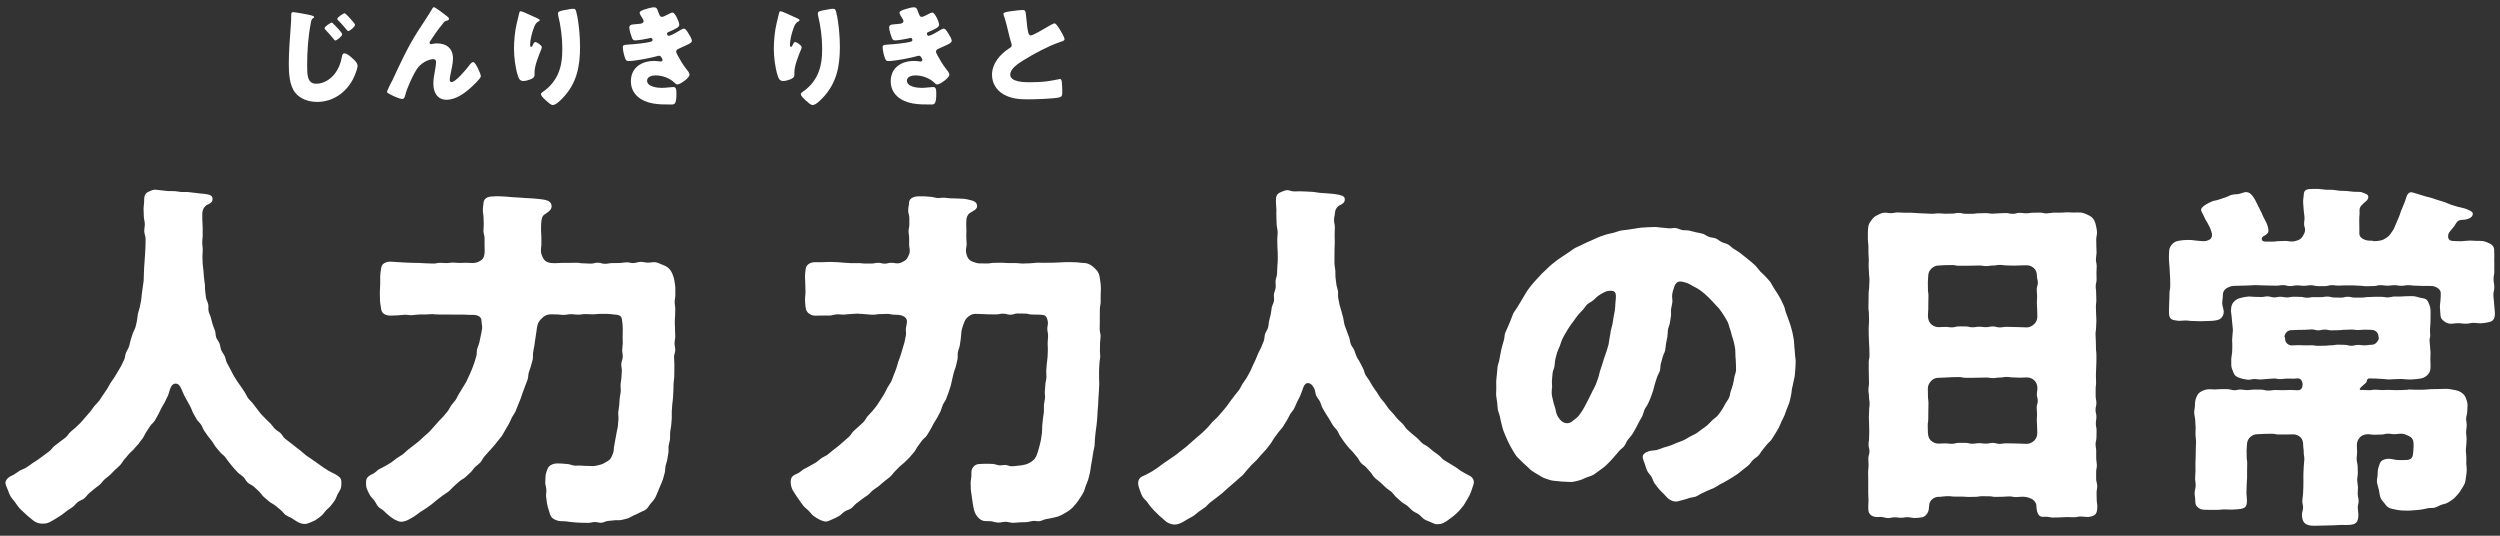 <svg width="238" height="51" viewBox="0 0 238 51" fill="none" xmlns="http://www.w3.org/2000/svg">
<rect x="0" y="0" width="238" height="51" fill="#333333" stroke="none"/>
<g clip-path="url(#clip0_2100_1016)">
<path d="M29.663 1.472C29.803 1.514 29.909 1.56 29.909 1.625C29.909 1.666 29.873 1.689 29.832 1.713C29.639 1.818 29.616 2.017 29.586 2.21C29.328 3.54 29.241 4.899 29.241 6.246C29.241 7.089 29.241 7.973 30.102 7.973C30.782 7.973 31.432 7.575 31.843 7.054C32.2 6.609 32.429 6.07 32.534 5.478C32.569 5.273 32.61 5.08 32.792 5.08C33.032 5.08 33.355 5.373 33.525 5.525C33.718 5.695 34.04 5.988 34.04 6.257C34.04 6.579 33.736 7.294 33.577 7.587C32.886 8.858 31.667 9.701 30.184 9.701C29.416 9.701 28.596 9.443 28.098 8.817C27.559 8.126 27.494 6.983 27.494 6.117C27.494 4.875 27.6 3.634 27.688 2.38C27.711 2.134 27.723 1.789 27.723 1.537C27.723 1.285 27.723 1.156 27.904 1.156C28.098 1.156 29.352 1.385 29.657 1.467L29.663 1.472ZM31.731 2.263C31.884 2.404 32.575 3.095 32.575 3.265C32.575 3.458 32.048 3.856 31.925 3.856C31.86 3.856 31.796 3.768 31.761 3.716C31.52 3.411 31.262 3.13 31.005 2.855C30.964 2.814 30.899 2.749 30.899 2.691C30.899 2.527 31.473 2.152 31.579 2.152C31.632 2.152 31.696 2.228 31.731 2.257V2.263ZM32.933 1.344C33.062 1.461 33.202 1.613 33.355 1.777C33.595 2.035 33.8 2.287 33.8 2.369C33.8 2.55 33.284 2.96 33.161 2.96C33.126 2.96 33.073 2.931 32.997 2.831C32.792 2.574 32.394 2.117 32.218 1.97C32.153 1.906 32.112 1.853 32.112 1.806C32.112 1.636 32.687 1.268 32.792 1.268C32.833 1.268 32.892 1.297 32.933 1.344Z" fill="white"/>
<path d="M37.293 7.78C38.061 6.128 38.817 4.465 39.807 2.931C40.258 2.228 40.745 1.525 41.167 0.805C41.202 0.74 41.231 0.688 41.319 0.688C41.437 0.688 42.14 1.226 42.28 1.338L42.421 1.443C42.626 1.595 42.743 1.689 42.743 1.789C42.743 1.888 42.679 1.929 42.591 1.952C42.31 2.005 42.31 2.058 42.093 2.333C41.683 2.831 41.313 3.358 40.968 3.897C40.932 3.95 40.891 4.014 40.891 4.067C40.891 4.131 40.968 4.207 41.032 4.207C41.085 4.207 41.161 4.184 41.202 4.172C41.331 4.143 41.472 4.131 41.589 4.131C42.526 4.131 43.124 4.617 43.124 5.578C43.124 6.052 42.954 6.714 42.866 7.188C42.843 7.294 42.814 7.469 42.814 7.598C42.814 7.704 42.866 7.815 42.995 7.815C43.376 7.815 44.39 6.597 44.636 6.269C44.818 6.029 44.918 5.912 45.058 5.912C45.275 5.912 45.779 7.054 45.779 7.253C45.779 7.458 45.064 8.114 44.894 8.278C44.238 8.869 43.423 9.496 42.497 9.496C41.624 9.496 41.255 8.764 41.255 7.985C41.255 7.563 41.331 7.141 41.407 6.731C41.448 6.503 41.513 6.116 41.513 5.935C41.513 5.753 41.448 5.63 41.255 5.63C40.985 5.63 40.669 5.759 40.434 5.888C39.983 6.146 39.755 6.427 39.497 6.884C39.186 7.446 38.717 8.471 38.565 9.097C38.524 9.261 38.477 9.42 38.283 9.42C38.037 9.42 37.387 9.115 37.147 8.986C36.965 8.887 36.842 8.834 36.842 8.74C36.842 8.664 37.211 7.909 37.276 7.78H37.293Z" fill="white"/>
<path d="M51.17 1.75C51.323 1.814 51.376 1.855 51.376 1.931C51.376 1.996 51.34 2.007 51.288 2.031C51.018 2.148 50.907 2.417 50.813 2.669C50.643 3.114 50.467 3.805 50.467 4.28C50.467 4.344 50.467 4.461 50.567 4.461C50.631 4.461 50.672 4.408 50.737 4.256C50.789 4.139 50.854 3.998 50.977 3.998C51.083 3.998 51.581 4.315 51.581 4.485C51.581 4.537 51.557 4.613 51.54 4.666C51.293 5.269 50.889 6.253 50.889 6.868V7.138C50.889 7.384 50.66 7.495 50.455 7.571C50.262 7.647 50.022 7.711 49.817 7.711C49.483 7.711 49.383 7.466 49.301 7.202C49.055 6.446 48.932 5.422 48.932 4.619C48.932 3.905 49.02 2.944 49.19 2.247C49.254 1.966 49.33 1.673 49.395 1.386C49.436 1.205 49.459 1.07 49.559 1.07C49.764 1.07 50.737 1.568 51.17 1.75ZM53.743 0.965C53.983 0.924 54.329 0.836 54.564 0.836C54.769 0.836 54.81 0.912 54.874 1.181C55.114 2.142 55.22 3.471 55.22 4.473C55.22 6.329 54.909 7.928 53.579 9.322C53.374 9.539 52.923 10.001 52.618 10.001C52.448 10.001 52.132 9.709 52.003 9.591C51.733 9.345 51.504 9.14 51.504 8.953C51.504 8.889 51.545 8.836 51.686 8.736C52.278 8.35 52.776 7.764 53.081 7.126C53.45 6.335 53.532 5.509 53.532 4.654C53.532 3.577 53.392 2.493 53.134 1.439C53.122 1.386 53.122 1.334 53.122 1.275C53.122 1.105 53.263 1.058 53.737 0.959L53.743 0.965Z" fill="white"/>
<path d="M62.692 1.187C62.809 1.556 62.886 1.609 63.026 1.609C63.126 1.609 63.425 1.457 63.63 1.351C63.8 1.252 63.934 1.199 64.028 1.199C64.269 1.199 64.667 2.095 64.667 2.353C64.667 2.523 64.526 2.61 64.397 2.687C64.181 2.815 63.952 2.915 63.729 3.009C63.642 3.038 63.501 3.096 63.501 3.19C63.501 3.255 63.542 3.407 63.665 3.407C63.882 3.407 64.562 2.997 64.767 2.868C64.843 2.815 65.007 2.728 65.101 2.728C65.265 2.728 65.394 2.944 65.499 3.114C65.681 3.407 65.868 3.7 65.868 3.881C65.868 4.051 65.663 4.162 65.282 4.332C65.054 4.438 64.82 4.549 64.591 4.648C64.462 4.701 64.374 4.777 64.374 4.918C64.374 5.006 64.415 5.088 64.503 5.252C64.749 5.714 65.013 6.159 65.335 6.569C65.452 6.71 65.64 6.927 65.64 7.12C65.64 7.413 64.767 8.039 64.485 8.039C64.386 8.039 64.321 7.987 64.181 7.846C63.759 7.448 63.079 7.178 62.411 7.178C62.1 7.178 61.602 7.278 61.602 7.676C61.602 8.268 62.587 8.367 63.014 8.367C63.143 8.367 63.489 8.344 63.729 8.315C63.847 8.303 64.034 8.285 64.087 8.285C64.345 8.285 64.397 8.455 64.397 8.912C64.397 9.937 64.216 9.949 63.888 9.949C63.313 9.949 62.721 9.949 62.159 9.849C61.033 9.644 60.061 8.976 60.061 7.735C60.061 6.429 61.086 5.802 62.288 5.802C62.481 5.802 62.675 5.826 62.874 5.855H62.915C62.979 5.855 63.079 5.802 63.079 5.703C63.079 5.65 63.003 5.521 62.962 5.457C62.909 5.369 62.844 5.304 62.733 5.304C62.71 5.304 62.669 5.316 62.628 5.328C62.012 5.509 60.447 5.814 59.82 5.814C59.627 5.814 59.563 5.697 59.498 5.504C59.398 5.222 59.293 4.777 59.293 4.49C59.293 4.338 59.334 4.262 59.779 4.244C60.278 4.221 61.52 4.104 61.983 3.963C62.071 3.94 62.124 3.887 62.124 3.799C62.124 3.711 62.047 3.606 61.959 3.606C61.936 3.606 61.86 3.629 61.819 3.641C61.496 3.717 60.77 3.846 60.459 3.846C60.278 3.846 60.219 3.741 60.154 3.577C60.067 3.36 59.908 2.833 59.908 2.616C59.908 2.452 60.008 2.335 60.295 2.323C60.459 2.312 60.746 2.288 60.963 2.259C61.157 2.224 61.274 2.159 61.274 2.001C61.274 1.913 61.174 1.761 61.121 1.679C61.057 1.58 60.893 1.334 60.893 1.217C60.893 1.047 61.227 0.947 61.368 0.9C61.608 0.824 62.018 0.695 62.252 0.695C62.534 0.695 62.575 0.859 62.686 1.205L62.692 1.187Z" fill="white"/>
<path d="M75.907 1.75C76.059 1.814 76.112 1.855 76.112 1.931C76.112 1.996 76.077 2.007 76.024 2.031C75.754 2.148 75.643 2.417 75.549 2.669C75.379 3.114 75.203 3.805 75.203 4.28C75.203 4.344 75.203 4.461 75.303 4.461C75.368 4.461 75.409 4.408 75.473 4.256C75.526 4.139 75.59 3.998 75.713 3.998C75.819 3.998 76.317 4.315 76.317 4.485C76.317 4.537 76.293 4.613 76.276 4.666C76.03 5.269 75.625 6.253 75.625 6.868V7.138C75.625 7.384 75.397 7.495 75.192 7.571C74.998 7.647 74.758 7.711 74.553 7.711C74.219 7.711 74.119 7.466 74.037 7.202C73.791 6.446 73.668 5.422 73.668 4.619C73.668 3.905 73.756 2.944 73.926 2.247C73.99 1.966 74.067 1.673 74.131 1.386C74.172 1.205 74.195 1.07 74.295 1.07C74.5 1.07 75.473 1.568 75.907 1.75ZM78.48 0.965C78.72 0.924 79.066 0.836 79.3 0.836C79.505 0.836 79.546 0.912 79.611 1.181C79.851 2.142 79.956 3.471 79.956 4.473C79.956 6.329 79.646 7.928 78.315 9.322C78.11 9.539 77.659 10.001 77.354 10.001C77.184 10.001 76.868 9.709 76.739 9.591C76.469 9.345 76.241 9.14 76.241 8.953C76.241 8.889 76.282 8.836 76.422 8.736C77.014 8.35 77.513 7.764 77.817 7.126C78.186 6.335 78.269 5.509 78.269 4.654C78.269 3.577 78.128 2.493 77.87 1.439C77.858 1.386 77.858 1.334 77.858 1.275C77.858 1.105 77.999 1.058 78.474 0.959L78.48 0.965Z" fill="white"/>
<path d="M87.428 1.187C87.546 1.556 87.622 1.609 87.763 1.609C87.862 1.609 88.161 1.457 88.366 1.351C88.536 1.252 88.671 1.199 88.765 1.199C89.005 1.199 89.403 2.095 89.403 2.353C89.403 2.523 89.263 2.61 89.134 2.687C88.917 2.815 88.688 2.915 88.466 3.009C88.378 3.038 88.237 3.096 88.237 3.19C88.237 3.255 88.278 3.407 88.401 3.407C88.618 3.407 89.298 2.997 89.503 2.868C89.579 2.815 89.743 2.728 89.837 2.728C90.001 2.728 90.13 2.944 90.236 3.114C90.417 3.407 90.605 3.7 90.605 3.881C90.605 4.051 90.4 4.162 90.019 4.332C89.79 4.438 89.556 4.549 89.327 4.648C89.198 4.701 89.11 4.777 89.11 4.918C89.11 5.006 89.151 5.088 89.239 5.252C89.486 5.714 89.749 6.159 90.072 6.569C90.189 6.71 90.376 6.927 90.376 7.12C90.376 7.413 89.503 8.039 89.222 8.039C89.122 8.039 89.058 7.987 88.917 7.846C88.495 7.448 87.815 7.178 87.147 7.178C86.837 7.178 86.338 7.278 86.338 7.676C86.338 8.268 87.323 8.367 87.751 8.367C87.88 8.367 88.225 8.344 88.466 8.315C88.583 8.303 88.77 8.285 88.823 8.285C89.081 8.285 89.134 8.455 89.134 8.912C89.134 9.937 88.952 9.949 88.624 9.949C88.05 9.949 87.458 9.949 86.895 9.849C85.77 9.644 84.797 8.976 84.797 7.735C84.797 6.429 85.823 5.802 87.024 5.802C87.217 5.802 87.411 5.826 87.61 5.855H87.651C87.716 5.855 87.815 5.802 87.815 5.703C87.815 5.65 87.739 5.521 87.698 5.457C87.645 5.369 87.581 5.304 87.469 5.304C87.446 5.304 87.405 5.316 87.364 5.328C86.749 5.509 85.184 5.814 84.557 5.814C84.363 5.814 84.299 5.697 84.234 5.504C84.135 5.222 84.029 4.777 84.029 4.49C84.029 4.338 84.07 4.262 84.516 4.244C85.014 4.221 86.256 4.104 86.719 3.963C86.807 3.94 86.86 3.887 86.86 3.799C86.86 3.711 86.784 3.606 86.696 3.606C86.672 3.606 86.596 3.629 86.555 3.641C86.233 3.717 85.506 3.846 85.195 3.846C85.014 3.846 84.955 3.741 84.891 3.577C84.803 3.36 84.645 2.833 84.645 2.616C84.645 2.452 84.744 2.335 85.031 2.323C85.195 2.312 85.483 2.288 85.7 2.259C85.893 2.224 86.01 2.159 86.01 2.001C86.01 1.913 85.91 1.761 85.858 1.679C85.793 1.58 85.629 1.334 85.629 1.217C85.629 1.047 85.963 0.947 86.104 0.9C86.344 0.824 86.754 0.695 86.989 0.695C87.27 0.695 87.311 0.859 87.423 1.205L87.428 1.187Z" fill="white"/>
<path d="M96.45 1.041C96.872 0.988 97.118 0.953 97.323 0.953C97.616 0.953 97.633 0.977 97.71 1.785C97.774 2.476 97.815 2.798 97.891 3.091C97.927 3.22 97.979 3.372 98.138 3.372C98.343 3.372 99.304 2.798 99.544 2.657C99.708 2.558 100.259 2.224 100.4 2.224C100.517 2.224 100.745 2.558 100.898 2.81C101.015 3.003 101.343 3.536 101.343 3.735C101.343 3.852 101.226 3.899 100.997 3.975C100.956 3.999 100.898 4.004 100.845 4.028C99.861 4.362 98.489 5.076 97.44 5.732C96.924 6.054 96.174 6.54 96.174 7.102C96.174 7.829 97.546 7.829 98.044 7.829C98.595 7.829 99.169 7.805 99.685 7.741C99.913 7.706 100.657 7.589 100.827 7.536C100.863 7.536 100.904 7.524 100.933 7.524C101.038 7.524 101.074 7.706 101.085 7.794C101.12 8.11 101.126 8.461 101.126 8.777C101.126 9.094 101.115 9.199 100.833 9.275C100.335 9.404 98.466 9.457 97.874 9.457C97.018 9.457 96.274 9.404 95.518 8.971C94.85 8.584 94.439 7.899 94.439 7.126C94.439 6.054 95.207 5.164 96.057 4.613C96.221 4.514 96.315 4.461 96.315 4.28C96.315 4.203 96.28 4.116 96.25 4.022C96.162 3.729 96.086 3.43 96.01 3.114C95.893 2.587 95.74 1.99 95.559 1.463C95.547 1.427 95.524 1.363 95.524 1.334C95.524 1.205 95.653 1.141 96.432 1.041H96.45Z" fill="white"/>
<path d="M19.26 20.227C19.26 20.466 19.26 20.704 19.26 20.942C19.26 21.299 19.295 21.299 19.295 21.656C19.295 22.014 19.295 22.014 19.295 22.371C19.295 22.728 19.254 22.728 19.254 23.085C19.254 23.443 19.301 23.443 19.301 23.8C19.301 24.017 19.265 24.233 19.271 24.45C19.277 24.667 19.283 24.883 19.295 25.1C19.306 25.317 19.348 25.534 19.365 25.75C19.383 25.967 19.4 26.183 19.418 26.4C19.435 26.617 19.471 26.834 19.5 27.044C19.529 27.255 19.5 27.484 19.535 27.695C19.57 27.905 19.57 28.128 19.611 28.345C19.652 28.561 19.775 28.755 19.822 28.965C19.869 29.176 19.811 29.41 19.857 29.621C19.904 29.832 20.021 30.031 20.074 30.236C20.127 30.441 20.174 30.658 20.238 30.869C20.303 31.08 20.396 31.273 20.467 31.478C20.537 31.683 20.508 31.923 20.584 32.128C20.66 32.333 20.824 32.503 20.901 32.708C20.977 32.913 20.983 33.141 21.065 33.34C21.147 33.539 21.305 33.709 21.393 33.908C21.481 34.107 21.498 34.336 21.598 34.535C21.698 34.734 21.803 34.916 21.909 35.109C22.014 35.302 22.102 35.501 22.207 35.689C22.313 35.876 22.436 36.058 22.547 36.245C22.659 36.432 22.805 36.596 22.922 36.778C23.04 36.959 23.163 37.141 23.286 37.323C23.409 37.504 23.485 37.715 23.608 37.891C23.731 38.066 23.913 38.207 24.048 38.377C24.182 38.547 24.305 38.728 24.44 38.892C24.575 39.056 24.698 39.244 24.839 39.407C24.979 39.572 25.149 39.712 25.296 39.876C25.442 40.04 25.612 40.175 25.765 40.333C25.917 40.491 26.023 40.684 26.181 40.837C26.339 40.989 26.544 41.083 26.702 41.229C26.861 41.375 26.949 41.598 27.113 41.744C27.277 41.891 27.464 41.996 27.634 42.142C27.804 42.289 27.974 42.406 28.144 42.547C28.314 42.687 28.49 42.81 28.66 42.945C28.83 43.08 28.982 43.238 29.158 43.367C29.334 43.495 29.515 43.612 29.697 43.736C29.879 43.858 30.055 43.987 30.23 44.105C30.406 44.222 30.576 44.368 30.758 44.485C30.94 44.602 31.121 44.719 31.309 44.837C31.496 44.954 31.701 45.024 31.895 45.135C32.047 45.217 32.206 45.317 32.323 45.428C32.452 45.551 32.498 45.703 32.498 45.891C32.498 46.078 32.51 46.289 32.434 46.511C32.375 46.693 32.235 46.863 32.135 47.062C32.041 47.238 31.994 47.454 31.871 47.636C31.748 47.818 31.625 47.976 31.496 48.14C31.367 48.304 31.186 48.427 31.045 48.579C30.904 48.731 30.793 48.924 30.641 49.059C30.483 49.206 30.307 49.328 30.143 49.44C29.961 49.575 29.762 49.639 29.586 49.721C29.369 49.82 29.193 49.879 29.012 49.879C28.853 49.879 28.636 49.85 28.379 49.715C28.203 49.627 28.021 49.487 27.81 49.352C27.634 49.235 27.4 49.176 27.206 49.036C27.031 48.907 26.902 48.702 26.72 48.555C26.544 48.421 26.38 48.268 26.198 48.122C26.017 47.976 25.8 47.894 25.63 47.747C25.46 47.601 25.278 47.454 25.114 47.308C24.95 47.162 24.827 46.939 24.663 46.793C24.499 46.646 24.329 46.476 24.171 46.33C23.995 46.172 23.749 46.096 23.596 45.955C23.415 45.785 23.321 45.557 23.174 45.416C22.975 45.223 22.758 45.106 22.647 44.989C22.5 44.837 22.36 44.672 22.213 44.514C22.067 44.356 21.95 44.175 21.809 44.017C21.668 43.858 21.563 43.665 21.428 43.501C21.293 43.337 21.1 43.22 20.965 43.056C20.83 42.892 20.684 42.734 20.549 42.564C20.414 42.394 20.32 42.201 20.197 42.025C20.074 41.85 19.922 41.697 19.799 41.522C19.676 41.346 19.547 41.176 19.43 40.995C19.312 40.813 19.254 40.596 19.137 40.421C19.019 40.245 18.838 40.105 18.726 39.923C18.615 39.741 18.515 39.548 18.41 39.361C18.304 39.173 18.252 38.957 18.152 38.769C18.052 38.582 17.941 38.394 17.847 38.207C17.753 38.02 17.625 37.838 17.537 37.645C17.449 37.452 17.361 37.252 17.279 37.059C17.173 36.813 17.038 36.52 16.716 36.52C16.435 36.52 16.265 36.784 16.195 37.036C16.113 37.241 16.077 37.469 15.983 37.674C15.89 37.879 15.79 38.078 15.691 38.277C15.591 38.476 15.462 38.658 15.357 38.857C15.251 39.056 15.181 39.267 15.063 39.46C14.946 39.654 14.852 39.858 14.735 40.046C14.618 40.233 14.419 40.374 14.296 40.561C14.173 40.749 14.055 40.936 13.927 41.118C13.797 41.299 13.727 41.528 13.598 41.703C13.469 41.879 13.335 42.066 13.194 42.242C13.053 42.418 12.889 42.576 12.748 42.746C12.608 42.916 12.42 43.05 12.274 43.22C12.127 43.39 11.987 43.56 11.84 43.73C11.694 43.9 11.594 44.11 11.442 44.274C11.289 44.438 11.108 44.573 10.949 44.731C10.791 44.889 10.639 45.053 10.48 45.206C10.322 45.358 10.123 45.481 9.959 45.633C9.795 45.785 9.672 45.979 9.508 46.131C9.344 46.283 9.144 46.4 8.98 46.541C8.857 46.652 8.681 46.798 8.47 46.968C8.318 47.097 8.195 47.308 8.007 47.46C7.843 47.595 7.597 47.648 7.415 47.788C7.245 47.923 7.111 48.122 6.929 48.257C6.747 48.391 6.548 48.503 6.372 48.632C6.196 48.76 6.021 48.919 5.839 49.041C5.646 49.17 5.452 49.288 5.27 49.399C5.059 49.528 4.86 49.645 4.684 49.727C4.427 49.85 4.198 49.85 4.04 49.85C3.841 49.85 3.624 49.815 3.389 49.697C3.202 49.604 3.038 49.44 2.844 49.288C2.674 49.153 2.498 49.006 2.334 48.837C2.176 48.678 1.989 48.538 1.836 48.362C1.684 48.187 1.561 47.987 1.432 47.806C1.303 47.624 1.121 47.449 1.01 47.255C0.887 47.044 0.816 46.816 0.74 46.623C0.641 46.371 0.518 46.154 0.518 45.967C0.518 45.756 0.664 45.598 0.816 45.463C0.951 45.346 1.145 45.276 1.326 45.182C1.479 45.094 1.655 44.942 1.889 44.801C2.059 44.702 2.293 44.643 2.504 44.509C2.68 44.397 2.856 44.257 3.055 44.122C3.231 44.005 3.424 43.888 3.618 43.753C3.794 43.63 3.975 43.495 4.163 43.355C4.339 43.226 4.52 43.097 4.708 42.951C4.878 42.816 5.001 42.605 5.177 42.459C5.347 42.318 5.54 42.201 5.716 42.049C5.892 41.897 6.085 41.791 6.255 41.639C6.425 41.487 6.536 41.288 6.7 41.123C6.865 40.959 7.052 40.848 7.216 40.684C7.38 40.52 7.544 40.38 7.703 40.21C7.861 40.04 7.996 39.87 8.148 39.7C8.3 39.531 8.441 39.361 8.593 39.185C8.746 39.009 8.851 38.816 8.998 38.64C9.144 38.465 9.32 38.318 9.455 38.137C9.59 37.955 9.689 37.75 9.83 37.569C9.959 37.393 10.07 37.211 10.193 37.03C10.316 36.848 10.404 36.649 10.516 36.468C10.627 36.286 10.774 36.116 10.885 35.929C10.996 35.741 11.119 35.56 11.219 35.372C11.319 35.185 11.453 35.003 11.547 34.81C11.641 34.617 11.741 34.424 11.828 34.224C11.916 34.025 11.911 33.785 11.992 33.586C12.075 33.387 12.204 33.206 12.28 33.001C12.356 32.795 12.373 32.573 12.438 32.368C12.502 32.163 12.573 31.958 12.637 31.753C12.702 31.548 12.836 31.361 12.895 31.15C12.954 30.939 12.995 30.728 13.041 30.517C13.088 30.306 13.083 30.084 13.129 29.873C13.176 29.662 13.264 29.457 13.305 29.247C13.346 29.036 13.399 28.825 13.434 28.608C13.469 28.391 13.475 28.175 13.505 27.964C13.534 27.753 13.569 27.536 13.592 27.32C13.616 27.103 13.663 26.892 13.68 26.675C13.698 26.459 13.68 26.242 13.698 26.025C13.716 25.809 13.716 25.592 13.727 25.375C13.739 25.159 13.768 24.942 13.774 24.725C13.78 24.509 13.809 24.292 13.815 24.075C13.821 23.858 13.85 23.642 13.85 23.425C13.85 23.197 13.868 22.957 13.862 22.722C13.856 22.488 13.739 22.26 13.733 22.025C13.727 21.791 13.792 21.551 13.786 21.317C13.78 21.082 13.698 20.848 13.692 20.614C13.686 20.38 13.68 20.14 13.669 19.911C13.663 19.665 13.721 19.431 13.721 19.208C13.721 18.968 13.721 18.775 13.78 18.623C13.856 18.424 13.985 18.312 14.19 18.23C14.348 18.172 14.53 18.055 14.776 18.055C14.911 18.055 15.128 18.107 15.392 18.125C15.579 18.137 15.784 18.172 16.001 18.189C16.2 18.201 16.411 18.183 16.616 18.195C16.822 18.207 17.033 18.26 17.232 18.277C17.449 18.295 17.666 18.26 17.853 18.277C18.105 18.301 18.322 18.33 18.462 18.348C18.715 18.371 18.943 18.412 19.148 18.43C19.418 18.453 19.652 18.471 19.828 18.517C20.109 18.588 20.238 18.711 20.238 18.962C20.238 19.279 19.916 19.419 19.664 19.525C19.418 19.7 19.277 19.987 19.277 20.198L19.26 20.227Z" fill="white"/>
<path d="M41.265 29.9C41.037 29.9 40.808 29.929 40.58 29.935C40.351 29.941 40.123 29.935 39.894 29.941C39.666 29.947 39.437 29.994 39.208 30.005C38.98 30.017 38.751 29.958 38.523 29.964C38.294 29.97 38.066 30.017 37.837 30.023C37.608 30.029 37.38 30.046 37.151 30.046C36.835 30.046 36.641 29.953 36.495 29.835C36.343 29.712 36.29 29.531 36.255 29.221C36.231 29.033 36.173 28.805 36.173 28.524C36.173 28.16 36.161 28.16 36.161 27.791C36.161 27.422 36.196 27.422 36.196 27.059C36.196 26.696 36.196 26.691 36.196 26.327C36.196 26.064 36.243 25.847 36.266 25.666C36.301 25.39 36.348 25.215 36.518 25.098C36.659 25.004 36.852 24.91 37.151 24.91C37.38 24.91 37.608 24.945 37.837 24.951C38.066 24.957 38.294 24.98 38.523 24.992C38.751 25.004 38.98 25.015 39.208 25.021C39.437 25.027 39.666 25.021 39.894 25.033C40.123 25.045 40.351 25.062 40.58 25.068C40.808 25.074 41.037 25.092 41.265 25.092C41.576 25.092 41.576 25.021 41.887 25.021C42.197 25.021 42.197 25.045 42.502 25.045C42.807 25.045 42.813 24.998 43.123 24.998C43.434 24.998 43.434 25.033 43.744 25.033C44.055 25.033 44.055 25.015 44.366 25.015C44.676 25.015 44.676 25.039 44.987 25.039C45.215 25.039 45.403 24.992 45.561 24.916C45.743 24.822 45.936 24.723 46.024 24.529C46.094 24.365 46.141 24.149 46.141 23.92C46.141 23.604 46.13 23.604 46.13 23.282C46.13 23.077 46.13 22.866 46.13 22.649C46.13 22.433 46.03 22.228 46.024 22.017C46.018 21.806 46.059 21.589 46.053 21.384C46.053 21.162 46.042 20.951 46.036 20.752C46.036 20.518 45.977 20.307 45.971 20.119C45.96 19.78 46.012 19.546 46.012 19.493C46.012 19.159 46.118 18.983 46.264 18.872C46.446 18.737 46.698 18.702 46.932 18.702C47.038 18.702 47.261 18.667 47.554 18.685C47.735 18.696 47.946 18.702 48.175 18.72C48.368 18.732 48.579 18.755 48.796 18.773C49.001 18.784 49.206 18.79 49.417 18.808C49.628 18.825 49.834 18.843 50.039 18.854C50.255 18.866 50.466 18.872 50.66 18.884C50.888 18.901 51.099 18.925 51.281 18.942C51.58 18.966 51.797 19.013 51.896 19.03C52.213 19.1 52.512 19.259 52.512 19.645C52.512 19.961 52.242 20.149 51.926 20.36C51.767 20.453 51.65 20.559 51.592 20.775C51.551 20.928 51.527 21.115 51.516 21.338C51.51 21.507 51.504 21.695 51.504 21.912C51.504 22.234 51.539 22.234 51.539 22.562C51.539 22.89 51.539 22.884 51.539 23.212C51.539 23.54 51.498 23.534 51.498 23.862C51.498 24.137 51.586 24.336 51.674 24.512C51.779 24.729 51.914 24.881 52.143 24.963C52.33 25.033 52.559 25.056 52.816 25.056C53.156 25.056 53.156 25.027 53.496 25.027C53.836 25.027 53.836 25.027 54.176 25.027C54.516 25.027 54.516 25.015 54.862 25.015C55.208 25.015 55.202 25.068 55.542 25.068C55.882 25.068 55.882 25.098 56.227 25.098C56.573 25.098 56.567 25.01 56.913 25.01C57.259 25.01 57.253 25.115 57.599 25.115C57.827 25.115 58.05 25.045 58.279 25.045C58.507 25.045 58.73 25.045 58.958 25.039C59.187 25.033 59.41 24.986 59.632 24.974C59.855 24.963 60.089 25.056 60.312 25.045C60.535 25.033 60.763 24.933 60.992 24.928C61.221 24.922 61.443 25.004 61.672 25.004C61.93 25.004 62.17 24.939 62.381 24.963C62.639 24.992 62.844 25.127 63.049 25.197C63.289 25.285 63.483 25.379 63.647 25.531C63.811 25.683 63.928 25.871 64.022 26.099C64.104 26.298 64.174 26.509 64.209 26.767C64.239 26.977 64.291 27.212 64.291 27.469C64.291 27.669 64.291 27.885 64.291 28.114C64.291 28.319 64.227 28.535 64.227 28.764C64.227 28.974 64.286 29.191 64.286 29.414C64.286 29.625 64.274 29.841 64.268 30.064C64.262 30.286 64.239 30.491 64.239 30.714C64.239 30.936 64.268 31.141 64.262 31.364C64.256 31.587 64.286 31.797 64.286 32.014C64.286 32.231 64.221 32.442 64.215 32.658C64.209 32.875 64.286 33.092 64.286 33.308C64.286 33.525 64.174 33.736 64.168 33.958C64.162 34.181 64.204 34.392 64.198 34.608C64.192 34.825 64.198 35.042 64.198 35.258C64.198 35.475 64.198 35.692 64.186 35.909C64.174 36.125 64.133 36.342 64.121 36.559C64.11 36.775 64.121 36.992 64.104 37.215C64.086 37.437 64.081 37.648 64.069 37.871C64.057 38.093 64.016 38.304 63.998 38.521C63.981 38.737 63.963 38.96 63.952 39.177C63.94 39.393 63.963 39.616 63.952 39.833C63.94 40.049 63.916 40.272 63.899 40.483C63.881 40.693 63.823 40.916 63.799 41.133C63.776 41.349 63.805 41.572 63.787 41.789C63.77 42.005 63.682 42.216 63.653 42.427C63.623 42.638 63.664 42.872 63.635 43.083C63.606 43.305 63.559 43.516 63.53 43.727C63.494 43.95 63.401 44.149 63.36 44.36C63.319 44.582 63.33 44.805 63.283 45.01C63.231 45.232 63.16 45.437 63.108 45.636C63.043 45.859 62.938 46.046 62.867 46.234C62.785 46.45 62.703 46.65 62.615 46.843C62.516 47.054 62.451 47.264 62.34 47.44C62.223 47.633 62.07 47.791 61.93 47.956C61.789 48.12 61.689 48.342 61.519 48.483C61.349 48.623 61.121 48.676 60.928 48.787C60.746 48.892 60.547 48.974 60.336 49.062C60.142 49.144 59.961 49.291 59.738 49.355C59.544 49.408 59.339 49.467 59.128 49.507C58.917 49.548 58.706 49.502 58.495 49.531C58.284 49.56 58.085 49.578 57.874 49.595C57.663 49.613 57.464 49.748 57.259 49.765C57.054 49.783 56.831 49.689 56.626 49.695C56.421 49.701 56.204 49.777 55.999 49.777C55.741 49.777 55.507 49.765 55.284 49.765C55.02 49.765 54.786 49.724 54.569 49.718C54.299 49.707 54.065 49.648 53.86 49.63C53.572 49.601 53.332 49.63 53.151 49.584C52.863 49.502 52.652 49.402 52.518 49.244C52.383 49.086 52.324 48.846 52.248 48.582C52.189 48.395 52.113 48.178 52.078 47.944C52.043 47.733 52.014 47.51 51.99 47.288C51.967 47.065 52.025 46.837 52.014 46.62C52.002 46.38 51.908 46.152 51.908 45.964C51.908 45.742 51.92 45.537 51.932 45.349C51.943 45.121 52.025 44.922 52.084 44.752C52.154 44.541 52.248 44.383 52.43 44.283C52.576 44.201 52.77 44.12 53.022 44.12C53.18 44.12 53.373 44.12 53.555 44.137C53.737 44.155 53.93 44.166 54.088 44.184C54.288 44.207 54.475 44.301 54.669 44.324C54.862 44.348 55.067 44.307 55.266 44.324C55.465 44.342 55.659 44.354 55.858 44.354C56.081 44.354 56.292 44.377 56.479 44.371C56.708 44.36 56.907 44.295 57.089 44.254C57.312 44.207 57.476 44.125 57.64 44.02C57.804 43.914 58.009 43.838 58.132 43.651C58.232 43.499 58.308 43.3 58.384 43.077C58.443 42.901 58.419 42.685 58.472 42.462C58.513 42.275 58.542 42.075 58.577 41.853C58.607 41.666 58.665 41.455 58.695 41.209C58.718 41.01 58.8 40.793 58.824 40.559C58.847 40.354 58.859 40.131 58.876 39.903C58.894 39.692 58.841 39.469 58.859 39.241C58.876 39.03 58.929 38.813 58.947 38.591C58.964 38.368 58.976 38.157 58.993 37.935C59.011 37.712 59.076 37.502 59.093 37.285C59.111 37.068 59.064 36.84 59.076 36.623C59.087 36.406 59.146 36.184 59.158 35.967C59.169 35.751 59.187 35.528 59.199 35.305C59.21 35.083 59.134 34.86 59.146 34.644C59.158 34.427 59.275 34.204 59.287 33.988C59.298 33.759 59.228 33.537 59.234 33.326C59.245 33.097 59.281 32.875 59.287 32.67C59.292 32.436 59.269 32.213 59.275 32.008C59.275 31.762 59.287 31.546 59.287 31.352C59.287 31.1 59.269 30.895 59.251 30.72C59.216 30.439 59.205 30.222 59.076 30.105C58.947 29.988 58.724 29.958 58.454 29.941C58.279 29.929 58.068 29.882 57.816 29.882C57.47 29.882 57.47 29.882 57.124 29.882C56.778 29.882 56.778 29.923 56.432 29.923C56.087 29.923 56.087 29.9 55.741 29.9C55.395 29.9 55.395 29.953 55.049 29.953C54.704 29.953 54.704 29.912 54.358 29.912C54.012 29.912 54.012 29.976 53.66 29.976C53.309 29.976 53.315 29.935 52.963 29.935C52.693 29.935 52.447 29.906 52.236 29.941C51.978 29.982 51.779 30.111 51.609 30.28C51.463 30.421 51.281 30.591 51.193 30.872C51.129 31.065 51.099 31.311 51.064 31.592C51.035 31.815 50.994 32.026 50.965 32.242C50.935 32.459 50.906 32.682 50.871 32.892C50.836 33.103 50.789 33.326 50.754 33.543C50.718 33.759 50.754 33.993 50.718 34.204C50.683 34.415 50.59 34.632 50.543 34.843C50.496 35.054 50.39 35.258 50.337 35.469C50.285 35.68 50.291 35.914 50.232 36.12C50.173 36.324 50.062 36.529 49.998 36.734C49.933 36.939 49.839 37.144 49.769 37.349C49.699 37.554 49.634 37.765 49.558 37.97C49.482 38.175 49.394 38.374 49.306 38.579C49.218 38.784 49.16 38.995 49.066 39.188C48.972 39.382 48.825 39.557 48.726 39.751C48.626 39.944 48.556 40.155 48.445 40.348C48.333 40.541 48.234 40.728 48.116 40.916C47.999 41.103 47.911 41.303 47.788 41.484C47.665 41.666 47.507 41.818 47.378 41.999C47.249 42.181 47.097 42.333 46.962 42.509C46.827 42.685 46.663 42.825 46.522 42.995C46.382 43.165 46.235 43.323 46.089 43.487C45.942 43.651 45.872 43.879 45.719 44.038C45.567 44.196 45.38 44.313 45.221 44.471C45.063 44.629 44.958 44.822 44.794 44.974C44.676 45.086 44.506 45.25 44.295 45.437C44.143 45.572 43.92 45.666 43.733 45.824C43.575 45.964 43.41 46.122 43.229 46.275C43.065 46.415 42.924 46.603 42.748 46.755C42.572 46.907 42.373 47.001 42.191 47.141C42.01 47.282 41.828 47.411 41.646 47.551C41.465 47.692 41.301 47.85 41.125 47.985C40.949 48.12 40.75 48.254 40.574 48.383C40.38 48.518 40.181 48.635 39.999 48.752C39.8 48.887 39.63 49.039 39.449 49.15C39.232 49.279 39.038 49.402 38.857 49.49C38.593 49.619 38.359 49.671 38.2 49.671C38.013 49.671 37.802 49.584 37.567 49.461C37.386 49.367 37.216 49.226 37.028 49.08C36.858 48.951 36.706 48.793 36.542 48.635C36.384 48.483 36.149 48.401 36.003 48.231C35.856 48.061 35.774 47.838 35.645 47.663C35.516 47.487 35.329 47.329 35.223 47.147C35.1 46.942 35.006 46.737 34.93 46.544C34.836 46.31 34.848 46.081 34.848 45.894C34.848 45.666 34.913 45.507 35.053 45.379C35.194 45.25 35.381 45.162 35.563 45.074C35.757 44.969 35.903 44.781 36.091 44.67C36.278 44.559 36.489 44.483 36.677 44.365C36.864 44.248 37.063 44.149 37.245 44.026C37.427 43.903 37.591 43.751 37.773 43.622C37.954 43.493 38.154 43.393 38.329 43.264C38.505 43.136 38.652 42.96 38.827 42.825C39.003 42.691 39.179 42.562 39.349 42.421C39.519 42.281 39.701 42.157 39.871 42.011C40.041 41.865 40.193 41.712 40.357 41.56C40.521 41.408 40.697 41.279 40.855 41.121C41.013 40.963 41.148 40.787 41.301 40.629C41.453 40.471 41.588 40.295 41.734 40.131C41.881 39.967 42.057 39.827 42.197 39.657C42.338 39.487 42.484 39.323 42.619 39.147C42.754 38.972 42.836 38.761 42.965 38.579C43.094 38.398 43.258 38.245 43.381 38.064C43.504 37.882 43.58 37.666 43.697 37.478C43.815 37.291 43.938 37.109 44.043 36.916C44.149 36.723 44.289 36.547 44.389 36.348C44.489 36.149 44.577 35.95 44.67 35.745C44.764 35.54 44.852 35.34 44.934 35.136C45.016 34.931 45.092 34.72 45.163 34.515C45.221 34.333 45.286 34.117 45.35 33.882C45.409 33.683 45.368 33.443 45.426 33.221C45.479 33.01 45.59 32.81 45.637 32.594C45.684 32.377 45.731 32.16 45.772 31.944C45.813 31.715 45.872 31.499 45.895 31.294C45.925 31.054 45.848 30.825 45.848 30.638C45.848 30.304 45.714 30.146 45.485 30.052C45.227 29.947 44.916 29.976 44.729 29.976C44.383 29.976 44.383 29.947 44.043 29.947C43.703 29.947 43.697 29.953 43.358 29.953C43.018 29.953 43.012 29.941 42.672 29.941C42.332 29.941 42.326 29.947 41.98 29.947C41.635 29.947 41.635 29.923 41.289 29.923L41.265 29.9Z" fill="white"/>
<path d="M81.734 29.855C81.505 29.855 81.277 29.884 81.048 29.89C80.82 29.896 80.591 29.937 80.362 29.949C80.134 29.961 79.905 29.914 79.677 29.925C79.448 29.937 79.225 30.031 78.997 30.037C78.768 30.043 78.54 30.037 78.311 30.037C78.083 30.037 77.854 30.054 77.626 30.054C77.309 30.054 77.121 29.931 76.975 29.82C76.823 29.697 76.723 29.527 76.688 29.217C76.664 29.029 76.641 28.795 76.641 28.514C76.641 28.151 76.682 28.151 76.682 27.782C76.682 27.413 76.664 27.413 76.664 27.05C76.664 26.687 76.635 26.681 76.635 26.318C76.635 26.054 76.67 25.832 76.694 25.65C76.729 25.375 76.84 25.234 77.01 25.117C77.151 25.024 77.327 24.959 77.626 24.959C77.854 24.959 78.083 24.953 78.311 24.959C78.54 24.965 78.768 24.93 78.997 24.936C79.225 24.942 79.454 24.953 79.683 24.959C79.911 24.965 80.14 25 80.368 25.012C80.597 25.024 80.825 25.047 81.054 25.053C81.282 25.059 81.511 25.047 81.74 25.047C82.05 25.047 82.05 25.088 82.361 25.088C82.671 25.088 82.671 25.088 82.976 25.088C83.281 25.088 83.287 25.018 83.597 25.018C83.908 25.018 83.908 25.1 84.219 25.1C84.529 25.1 84.529 25.018 84.84 25.018C85.15 25.018 85.15 25.07 85.461 25.07C85.69 25.07 85.865 24.965 86.024 24.883C86.205 24.789 86.334 24.672 86.422 24.485C86.493 24.321 86.61 24.139 86.61 23.911C86.61 23.595 86.551 23.595 86.551 23.273C86.551 23.067 86.551 22.857 86.551 22.64C86.551 22.423 86.493 22.218 86.493 22.008C86.493 21.797 86.575 21.58 86.569 21.369C86.569 21.147 86.569 20.936 86.569 20.737C86.569 20.502 86.469 20.291 86.463 20.11C86.451 19.77 86.528 19.536 86.528 19.483C86.528 19.149 86.61 18.991 86.756 18.886C86.938 18.751 87.172 18.693 87.407 18.693C87.512 18.693 87.735 18.681 88.028 18.693C88.21 18.704 88.421 18.728 88.643 18.74C88.837 18.751 89.042 18.839 89.259 18.851C89.464 18.863 89.675 18.81 89.886 18.822C90.097 18.833 90.302 18.863 90.507 18.88C90.724 18.892 90.935 18.88 91.128 18.898C91.357 18.915 91.568 18.915 91.749 18.927C92.048 18.95 92.259 19.032 92.359 19.044C92.675 19.114 93.021 19.232 93.021 19.624C93.021 19.94 92.664 20.057 92.347 20.268C92.189 20.362 92.083 20.532 92.031 20.748C91.99 20.901 91.996 21.094 91.984 21.322C91.978 21.492 92.001 21.68 92.001 21.896C92.001 22.218 91.99 22.218 91.99 22.546C91.99 22.874 92.025 22.868 92.025 23.196C92.025 23.524 91.96 23.518 91.96 23.846C91.96 24.122 92.042 24.332 92.124 24.508C92.23 24.725 92.4 24.842 92.623 24.924C92.81 24.994 93.027 25.076 93.291 25.076C93.631 25.076 93.631 25.082 93.971 25.082C94.31 25.082 94.31 25.024 94.65 25.024C94.99 25.024 94.99 25.012 95.336 25.012C95.682 25.012 95.676 25.047 96.016 25.047C96.356 25.047 96.356 25.047 96.701 25.047C97.047 25.047 97.041 25.088 97.387 25.088C97.733 25.088 97.727 25.065 98.073 25.065C98.301 25.065 98.524 25.012 98.753 25.006C98.981 25 99.204 25.029 99.433 25.018C99.661 25.006 99.884 25.018 100.112 25.012C100.341 25.006 100.564 25 100.792 24.988C101.021 24.977 101.243 24.959 101.472 24.953C101.701 24.948 101.923 24.959 102.152 24.959C102.41 24.959 102.638 24.983 102.855 25.012C103.113 25.041 103.359 25.024 103.558 25.1C103.799 25.188 103.992 25.328 104.156 25.48C104.32 25.633 104.502 25.808 104.596 26.043C104.678 26.242 104.707 26.482 104.742 26.74C104.771 26.95 104.807 27.191 104.807 27.448C104.807 27.647 104.783 27.864 104.783 28.092C104.783 28.297 104.789 28.514 104.783 28.742C104.783 28.953 104.713 29.164 104.707 29.393C104.707 29.603 104.707 29.82 104.701 30.043C104.695 30.265 104.707 30.47 104.701 30.693C104.695 30.915 104.689 31.12 104.689 31.343C104.689 31.565 104.777 31.776 104.777 31.993C104.777 32.209 104.73 32.42 104.725 32.643C104.719 32.865 104.725 33.076 104.713 33.293C104.701 33.51 104.748 33.726 104.742 33.943C104.736 34.16 104.672 34.377 104.666 34.593C104.66 34.81 104.643 35.026 104.631 35.243C104.619 35.46 104.643 35.677 104.631 35.893C104.619 36.11 104.654 36.333 104.648 36.549C104.643 36.766 104.631 36.983 104.619 37.205C104.607 37.428 104.584 37.639 104.572 37.861C104.56 38.084 104.555 38.3 104.543 38.517C104.531 38.734 104.508 38.956 104.49 39.173C104.473 39.39 104.473 39.612 104.455 39.829C104.437 40.046 104.414 40.268 104.391 40.479C104.367 40.69 104.326 40.912 104.303 41.129C104.279 41.346 104.262 41.562 104.238 41.779C104.215 41.996 104.226 42.218 104.203 42.429C104.18 42.64 104.103 42.857 104.074 43.068C104.045 43.29 104.01 43.501 103.974 43.712C103.939 43.934 103.904 44.145 103.863 44.35C103.822 44.573 103.81 44.789 103.763 44.994C103.711 45.217 103.658 45.428 103.605 45.627C103.541 45.849 103.441 46.043 103.371 46.23C103.289 46.447 103.248 46.669 103.154 46.857C103.054 47.068 102.92 47.243 102.808 47.425C102.691 47.618 102.562 47.8 102.421 47.964C102.281 48.128 102.14 48.309 101.97 48.45C101.8 48.59 101.618 48.713 101.419 48.83C101.238 48.936 101.038 49.047 100.827 49.135C100.634 49.217 100.405 49.24 100.183 49.305C99.989 49.357 99.778 49.381 99.567 49.422C99.356 49.463 99.175 49.586 98.964 49.615C98.753 49.644 98.536 49.568 98.331 49.592C98.126 49.615 97.921 49.697 97.71 49.709C97.499 49.721 97.288 49.721 97.082 49.726C96.877 49.732 96.66 49.773 96.455 49.773C96.198 49.773 95.963 49.674 95.74 49.674C95.477 49.674 95.236 49.761 95.025 49.75C94.756 49.738 94.521 49.644 94.316 49.621C94.029 49.592 93.789 49.633 93.601 49.58C93.314 49.498 93.174 49.322 93.039 49.17C92.904 49.018 92.81 48.825 92.734 48.555C92.675 48.368 92.646 48.151 92.605 47.911C92.57 47.7 92.535 47.483 92.511 47.261C92.488 47.038 92.435 46.816 92.423 46.605C92.412 46.365 92.406 46.136 92.406 45.943C92.406 45.721 92.47 45.521 92.476 45.334C92.488 45.106 92.459 44.895 92.511 44.725C92.582 44.514 92.699 44.362 92.886 44.262C93.033 44.18 93.226 44.163 93.478 44.163C93.636 44.163 93.824 44.139 94.011 44.151C94.199 44.163 94.387 44.151 94.545 44.169C94.744 44.192 94.932 44.274 95.125 44.297C95.318 44.321 95.523 44.256 95.723 44.268C95.922 44.28 96.11 44.391 96.309 44.391C96.531 44.391 96.737 44.344 96.93 44.333C97.159 44.321 97.358 44.28 97.54 44.239C97.762 44.192 97.938 44.116 98.102 44.01C98.266 43.905 98.43 43.788 98.553 43.6C98.653 43.448 98.723 43.255 98.8 43.032C98.858 42.857 98.911 42.663 98.964 42.441C99.005 42.254 99.069 42.054 99.104 41.832C99.134 41.644 99.169 41.428 99.198 41.182C99.222 40.983 99.198 40.76 99.222 40.526C99.245 40.321 99.263 40.098 99.286 39.87C99.304 39.659 99.362 39.442 99.38 39.22C99.397 39.009 99.362 38.781 99.38 38.558C99.397 38.336 99.468 38.125 99.485 37.908C99.503 37.691 99.45 37.469 99.468 37.246C99.485 37.024 99.509 36.807 99.52 36.59C99.532 36.373 99.608 36.151 99.62 35.934C99.632 35.718 99.591 35.489 99.603 35.273C99.614 35.056 99.644 34.827 99.655 34.617C99.667 34.406 99.725 34.172 99.731 33.961C99.743 33.732 99.743 33.516 99.755 33.299C99.767 33.071 99.725 32.848 99.737 32.637C99.743 32.403 99.778 32.18 99.778 31.975C99.778 31.729 99.702 31.507 99.702 31.319C99.702 31.067 99.784 30.851 99.761 30.681C99.725 30.4 99.655 30.195 99.526 30.078C99.397 29.961 99.175 29.978 98.899 29.955C98.723 29.943 98.518 29.943 98.266 29.943C97.921 29.943 97.921 29.855 97.575 29.855C97.229 29.855 97.229 29.843 96.883 29.843C96.537 29.843 96.537 29.961 96.192 29.961C95.846 29.961 95.846 29.861 95.5 29.861C95.154 29.861 95.154 29.931 94.809 29.931C94.463 29.931 94.463 29.925 94.111 29.925C93.76 29.925 93.765 29.896 93.414 29.896C93.144 29.896 92.892 29.861 92.681 29.896C92.423 29.937 92.23 30.095 92.054 30.259C91.908 30.4 91.814 30.599 91.72 30.874C91.656 31.067 91.568 31.29 91.527 31.571C91.497 31.794 91.497 32.016 91.468 32.227C91.439 32.438 91.409 32.666 91.374 32.877C91.339 33.088 91.234 33.305 91.193 33.516C91.152 33.726 91.193 33.967 91.157 34.177C91.122 34.388 91.058 34.611 91.011 34.822C90.964 35.032 90.859 35.237 90.806 35.448C90.753 35.659 90.712 35.876 90.653 36.087C90.595 36.297 90.571 36.52 90.507 36.731C90.442 36.942 90.378 37.152 90.302 37.357C90.226 37.562 90.149 37.773 90.073 37.972C89.997 38.172 89.839 38.353 89.751 38.552C89.663 38.751 89.622 38.974 89.528 39.173C89.434 39.372 89.329 39.559 89.224 39.759C89.118 39.958 88.989 40.128 88.878 40.321C88.766 40.514 88.69 40.719 88.573 40.907C88.456 41.094 88.35 41.287 88.227 41.469C88.104 41.65 87.899 41.773 87.77 41.949C87.641 42.125 87.518 42.306 87.383 42.476C87.249 42.646 87.172 42.862 87.026 43.032C86.879 43.202 86.745 43.366 86.598 43.536C86.451 43.706 86.281 43.841 86.129 43.999C85.977 44.157 85.783 44.274 85.631 44.432C85.479 44.59 85.326 44.742 85.168 44.901C85.051 45.012 84.928 45.223 84.717 45.41C84.564 45.545 84.371 45.668 84.183 45.826C84.025 45.967 83.849 46.113 83.674 46.265C83.509 46.406 83.299 46.511 83.117 46.658C82.935 46.804 82.806 46.986 82.624 47.126C82.443 47.267 82.244 47.372 82.068 47.513C81.892 47.653 81.704 47.788 81.529 47.923C81.353 48.057 81.212 48.268 81.03 48.397C80.837 48.532 80.591 48.573 80.409 48.696C80.21 48.83 80.063 49.018 79.882 49.123C79.665 49.252 79.454 49.34 79.272 49.422C79.009 49.551 78.792 49.65 78.639 49.65C78.452 49.65 78.229 49.574 78.001 49.457C77.819 49.363 77.626 49.246 77.438 49.106C77.268 48.977 77.145 48.778 76.981 48.62C76.823 48.467 76.641 48.338 76.494 48.169C76.348 47.999 76.237 47.805 76.108 47.63C75.979 47.454 75.844 47.267 75.733 47.085C75.609 46.88 75.469 46.704 75.398 46.517C75.305 46.283 75.275 46.066 75.275 45.873C75.275 45.644 75.328 45.457 75.469 45.328C75.609 45.199 75.82 45.129 75.996 45.041C76.19 44.936 76.342 44.766 76.535 44.655C76.729 44.543 76.934 44.467 77.121 44.344C77.309 44.221 77.514 44.139 77.696 44.016C77.877 43.893 78.036 43.729 78.217 43.606C78.399 43.483 78.616 43.407 78.798 43.273C78.979 43.138 79.138 42.986 79.307 42.851C79.477 42.716 79.665 42.587 79.835 42.447C80.005 42.306 80.169 42.16 80.333 42.013C80.497 41.867 80.667 41.726 80.831 41.574C80.995 41.422 81.095 41.211 81.247 41.053C81.4 40.895 81.587 40.766 81.74 40.608C81.892 40.45 82.079 40.321 82.226 40.157C82.373 39.993 82.466 39.782 82.607 39.612C82.748 39.442 82.923 39.302 83.058 39.126C83.193 38.95 83.345 38.786 83.474 38.605C83.603 38.423 83.715 38.23 83.838 38.048C83.961 37.867 84.078 37.674 84.189 37.486C84.301 37.299 84.383 37.088 84.488 36.895C84.594 36.702 84.74 36.526 84.84 36.333C84.939 36.139 84.992 35.917 85.08 35.712C85.168 35.507 85.244 35.302 85.32 35.097C85.397 34.892 85.438 34.675 85.508 34.464C85.567 34.283 85.666 34.078 85.731 33.843C85.789 33.644 85.865 33.434 85.918 33.217C85.971 33.006 86.059 32.801 86.106 32.584C86.153 32.368 86.205 32.145 86.24 31.934C86.281 31.706 86.217 31.472 86.24 31.267C86.27 31.026 86.34 30.81 86.34 30.617C86.34 30.283 86.129 30.154 85.906 30.06C85.648 29.955 85.35 29.961 85.162 29.961C84.816 29.961 84.816 29.884 84.476 29.884C84.136 29.884 84.131 29.902 83.791 29.902C83.451 29.902 83.445 29.961 83.105 29.961C82.765 29.961 82.759 29.925 82.413 29.914C82.068 29.902 82.068 29.867 81.722 29.867L81.734 29.855Z" fill="white"/>
<path d="M127.082 20.227C127.082 20.585 127 20.585 127 20.942C127 21.299 127.076 21.299 127.076 21.657C127.076 22.014 127.058 22.014 127.058 22.371C127.058 22.728 127.07 22.728 127.07 23.085C127.07 23.443 127.047 23.443 127.047 23.8C127.047 24.017 127.035 24.239 127.041 24.456C127.047 24.673 127.029 24.895 127.041 25.112C127.053 25.328 127.105 25.545 127.123 25.762C127.14 25.979 127.123 26.201 127.14 26.418C127.158 26.634 127.193 26.851 127.222 27.068C127.252 27.285 127.34 27.49 127.375 27.706C127.41 27.923 127.357 28.151 127.398 28.362C127.439 28.573 127.48 28.79 127.521 29C127.562 29.211 127.656 29.416 127.703 29.627C127.75 29.838 127.82 30.049 127.873 30.254C127.926 30.459 127.932 30.687 127.99 30.898C128.049 31.109 128.148 31.302 128.213 31.513C128.277 31.724 128.371 31.917 128.441 32.122C128.512 32.327 128.518 32.555 128.594 32.76C128.67 32.965 128.84 33.129 128.922 33.328C129.004 33.528 129.057 33.744 129.145 33.943C129.233 34.143 129.379 34.312 129.473 34.511C129.567 34.711 129.672 34.898 129.772 35.091C129.871 35.285 129.895 35.519 130 35.706C130.106 35.894 130.258 36.058 130.37 36.245C130.481 36.432 130.581 36.626 130.698 36.807C130.815 36.989 130.95 37.159 131.073 37.34C131.196 37.522 131.296 37.715 131.424 37.891C131.553 38.066 131.706 38.219 131.841 38.394C131.975 38.57 132.075 38.763 132.216 38.927C132.356 39.091 132.515 39.244 132.655 39.408C132.796 39.572 132.925 39.747 133.071 39.905C133.218 40.063 133.394 40.198 133.54 40.356C133.687 40.514 133.786 40.719 133.945 40.872C134.103 41.024 134.273 41.159 134.431 41.305C134.589 41.452 134.777 41.575 134.935 41.721C135.093 41.867 135.228 42.049 135.392 42.189C135.556 42.33 135.779 42.4 135.949 42.541C136.119 42.681 136.277 42.822 136.447 42.957C136.617 43.091 136.799 43.208 136.969 43.337C137.139 43.466 137.267 43.659 137.449 43.788C137.631 43.917 137.83 44.005 138.012 44.128C138.193 44.251 138.381 44.35 138.568 44.468C138.756 44.585 138.914 44.737 139.102 44.848C139.289 44.959 139.483 45.059 139.67 45.17C139.823 45.252 139.998 45.323 140.116 45.44C140.245 45.563 140.309 45.733 140.309 45.914C140.309 46.096 140.215 46.289 140.145 46.511C140.086 46.693 140.028 46.892 139.928 47.091C139.834 47.267 139.741 47.454 139.623 47.636C139.506 47.818 139.424 48.005 139.295 48.169C139.166 48.333 139.031 48.497 138.891 48.649C138.75 48.801 138.58 48.942 138.428 49.077C138.27 49.223 138.088 49.34 137.93 49.457C137.748 49.592 137.578 49.709 137.402 49.791C137.185 49.891 136.986 49.908 136.804 49.908C136.646 49.908 136.447 49.832 136.189 49.703C136.013 49.615 135.785 49.563 135.574 49.422C135.398 49.305 135.257 49.112 135.07 48.971C134.894 48.842 134.665 48.772 134.484 48.626C134.308 48.491 134.167 48.304 133.991 48.163C133.816 48.023 133.599 47.929 133.423 47.782C133.247 47.636 133.089 47.478 132.919 47.331C132.749 47.185 132.632 46.968 132.462 46.822C132.292 46.675 132.081 46.558 131.917 46.406C131.741 46.248 131.583 46.084 131.424 45.938C131.243 45.768 131.044 45.651 130.897 45.504C130.698 45.311 130.592 45.083 130.481 44.965C130.334 44.813 130.2 44.643 130.053 44.485C129.907 44.327 129.701 44.227 129.561 44.069C129.42 43.911 129.344 43.694 129.203 43.531C129.063 43.367 128.934 43.203 128.799 43.039C128.664 42.875 128.488 42.74 128.359 42.57C128.23 42.4 128.084 42.242 127.961 42.066C127.838 41.891 127.721 41.715 127.598 41.539C127.474 41.364 127.416 41.147 127.293 40.971C127.17 40.796 127 40.655 126.883 40.474C126.765 40.292 126.672 40.105 126.56 39.917C126.449 39.73 126.32 39.56 126.214 39.378C126.109 39.197 125.992 39.009 125.892 38.822C125.793 38.635 125.751 38.412 125.658 38.225C125.564 38.037 125.4 37.873 125.312 37.68C125.224 37.487 125.224 37.252 125.142 37.053C125.037 36.807 124.826 36.468 124.509 36.468C124.228 36.468 124.081 36.813 124.011 37.065C123.929 37.27 123.864 37.487 123.771 37.692C123.677 37.897 123.571 38.09 123.472 38.289C123.372 38.488 123.302 38.705 123.196 38.904C123.091 39.103 122.921 39.261 122.809 39.454C122.698 39.648 122.616 39.858 122.493 40.046C122.37 40.233 122.264 40.432 122.141 40.62C122.018 40.807 121.843 40.959 121.714 41.141C121.585 41.323 121.45 41.498 121.315 41.68C121.18 41.861 121.092 42.072 120.952 42.248C120.811 42.424 120.682 42.605 120.541 42.781C120.401 42.957 120.225 43.103 120.084 43.273C119.944 43.443 119.791 43.612 119.645 43.782C119.498 43.952 119.311 44.087 119.158 44.251C119.006 44.415 118.865 44.591 118.713 44.749C118.561 44.907 118.438 45.106 118.279 45.258C118.121 45.41 117.934 45.545 117.775 45.697C117.617 45.85 117.435 45.99 117.271 46.137C117.107 46.283 116.937 46.429 116.767 46.576C116.644 46.687 116.48 46.845 116.269 47.021C116.117 47.15 115.929 47.279 115.742 47.431C115.578 47.566 115.39 47.694 115.208 47.835C115.038 47.97 114.898 48.163 114.722 48.298C114.546 48.432 114.347 48.544 114.165 48.678C113.984 48.813 113.819 48.977 113.638 49.1C113.444 49.229 113.233 49.323 113.052 49.428C112.841 49.557 112.647 49.68 112.472 49.768C112.214 49.891 111.979 49.938 111.821 49.938C111.622 49.938 111.393 49.873 111.159 49.75C110.971 49.657 110.825 49.469 110.631 49.317C110.461 49.182 110.291 49.03 110.127 48.86C109.969 48.702 109.805 48.544 109.653 48.368C109.5 48.192 109.365 48.011 109.236 47.823C109.108 47.636 108.891 47.49 108.779 47.296C108.656 47.086 108.586 46.851 108.51 46.658C108.41 46.406 108.352 46.178 108.352 45.996C108.352 45.785 108.422 45.592 108.58 45.457C108.715 45.34 108.926 45.282 109.108 45.188C109.26 45.1 109.465 45.001 109.699 44.86C109.869 44.76 110.051 44.62 110.262 44.485C110.438 44.374 110.602 44.216 110.801 44.087C110.977 43.97 111.165 43.841 111.358 43.706C111.534 43.583 111.721 43.46 111.909 43.326C112.085 43.197 112.255 43.056 112.442 42.91C112.612 42.775 112.794 42.64 112.97 42.494C113.14 42.353 113.304 42.201 113.474 42.049C113.644 41.897 113.814 41.762 113.984 41.604C114.153 41.446 114.329 41.323 114.493 41.164C114.657 41.006 114.81 40.854 114.974 40.69C115.138 40.526 115.255 40.345 115.414 40.175C115.572 40.005 115.753 39.876 115.906 39.706C116.058 39.536 116.205 39.372 116.351 39.197C116.498 39.021 116.638 38.851 116.785 38.675C116.931 38.5 117.037 38.306 117.178 38.125C117.318 37.943 117.447 37.768 117.588 37.586C117.717 37.41 117.875 37.258 117.992 37.077C118.109 36.895 118.191 36.69 118.309 36.509C118.426 36.327 118.566 36.157 118.678 35.97C118.789 35.782 118.889 35.595 118.994 35.402C119.1 35.208 119.17 35.004 119.264 34.81C119.358 34.617 119.451 34.424 119.539 34.225C119.627 34.025 119.703 33.826 119.785 33.627C119.868 33.428 119.996 33.246 120.073 33.041C120.149 32.837 120.248 32.643 120.319 32.438C120.389 32.233 120.372 31.999 120.436 31.794C120.5 31.589 120.659 31.408 120.717 31.203C120.776 30.998 120.764 30.769 120.817 30.558C120.87 30.348 120.928 30.143 120.975 29.926C121.022 29.709 121.028 29.498 121.069 29.282C121.11 29.065 121.245 28.872 121.28 28.661C121.315 28.45 121.251 28.222 121.28 28.005C121.309 27.788 121.421 27.589 121.444 27.372C121.467 27.156 121.415 26.933 121.438 26.716C121.462 26.5 121.561 26.295 121.573 26.078C121.585 25.861 121.591 25.645 121.602 25.428C121.614 25.211 121.637 24.995 121.643 24.778C121.649 24.561 121.643 24.345 121.643 24.128C121.643 23.911 121.608 23.695 121.608 23.478C121.608 23.249 121.602 23.015 121.596 22.775C121.591 22.535 121.643 22.306 121.632 22.072C121.62 21.838 121.549 21.604 121.538 21.369C121.526 21.135 121.526 20.895 121.514 20.667C121.503 20.438 121.514 20.192 121.514 19.964C121.508 19.718 121.467 19.484 121.467 19.261C121.467 19.021 121.467 18.81 121.526 18.652C121.602 18.453 121.778 18.353 121.983 18.271C122.141 18.213 122.329 18.102 122.569 18.102C122.704 18.102 122.921 18.213 123.179 18.224C123.366 18.236 123.571 18.201 123.794 18.213C123.993 18.224 124.204 18.224 124.409 18.236C124.615 18.248 124.826 18.254 125.025 18.271C125.242 18.289 125.453 18.342 125.64 18.359C125.892 18.383 126.109 18.383 126.255 18.4C126.507 18.424 126.736 18.441 126.941 18.459C127.211 18.482 127.433 18.535 127.615 18.582C127.896 18.652 128.025 18.752 128.025 19.003C128.025 19.32 127.709 19.472 127.463 19.577C127.217 19.753 127.094 20.028 127.094 20.239L127.082 20.227Z" fill="white"/>
<path d="M167.133 25.305C167.291 25.463 167.414 25.662 167.56 25.826C167.707 25.99 167.9 26.125 168.047 26.3C168.193 26.476 168.369 26.623 168.504 26.804C168.639 26.986 168.727 27.202 168.85 27.39C168.973 27.577 169.102 27.765 169.219 27.958C169.336 28.151 169.453 28.344 169.553 28.544C169.653 28.743 169.752 28.948 169.84 29.153C169.928 29.358 169.952 29.592 170.034 29.803C170.116 30.014 170.198 30.218 170.268 30.435C170.338 30.652 170.432 30.857 170.485 31.073C170.538 31.29 170.614 31.507 170.655 31.724C170.696 31.94 170.743 32.163 170.778 32.385C170.813 32.608 170.801 32.836 170.825 33.059C170.848 33.281 170.878 33.504 170.883 33.732C170.889 33.961 170.948 34.183 170.948 34.406C170.948 34.628 170.93 34.845 170.919 35.062C170.907 35.279 170.883 35.501 170.866 35.718C170.848 35.934 170.766 36.145 170.737 36.362C170.708 36.579 170.637 36.789 170.596 37C170.555 37.211 170.555 37.44 170.502 37.65C170.45 37.861 170.415 38.084 170.356 38.289C170.297 38.494 170.192 38.699 170.116 38.904C170.039 39.109 169.975 39.319 169.893 39.519C169.811 39.718 169.705 39.911 169.606 40.11C169.506 40.309 169.448 40.52 169.342 40.713C169.237 40.907 169.125 41.094 169.008 41.281C168.891 41.469 168.779 41.656 168.656 41.838C168.533 42.019 168.34 42.148 168.205 42.324C168.07 42.5 167.936 42.669 167.795 42.833C167.654 42.997 167.56 43.208 167.408 43.366C167.256 43.525 167.051 43.624 166.892 43.782C166.734 43.94 166.629 44.139 166.465 44.286C166.3 44.432 166.125 44.561 165.949 44.696C165.773 44.831 165.615 44.977 165.439 45.106C165.263 45.235 165.07 45.34 164.888 45.463C164.706 45.586 164.513 45.685 164.325 45.803C164.138 45.92 163.939 46.002 163.745 46.107C163.593 46.195 163.417 46.33 163.194 46.441C163.019 46.529 162.808 46.593 162.597 46.693C162.409 46.781 162.216 46.88 162.011 46.968C161.805 47.056 161.635 47.197 161.436 47.273C161.237 47.349 160.997 47.349 160.797 47.419C160.575 47.495 160.37 47.56 160.176 47.606C159.93 47.665 159.725 47.747 159.549 47.747C159.35 47.747 159.127 47.677 158.904 47.53C158.729 47.419 158.594 47.226 158.418 47.05C158.266 46.898 158.084 46.745 157.937 46.558C157.797 46.382 157.644 46.207 157.516 46.014C157.387 45.82 157.334 45.586 157.217 45.387C157.099 45.188 156.906 45.018 156.812 44.819C156.707 44.596 156.654 44.362 156.584 44.163C156.49 43.893 156.384 43.665 156.384 43.495C156.384 43.279 156.566 43.091 156.982 42.95C157.176 42.886 157.463 42.904 157.791 42.822C158.008 42.763 158.207 42.658 158.424 42.593C158.641 42.529 158.858 42.476 159.063 42.4C159.268 42.324 159.473 42.224 159.678 42.142C159.883 42.06 160.1 41.996 160.299 41.902C160.499 41.809 160.686 41.68 160.879 41.568C161.073 41.457 161.29 41.381 161.477 41.264C161.665 41.147 161.835 40.994 162.016 40.866C162.198 40.737 162.386 40.614 162.556 40.467C162.726 40.321 162.866 40.145 163.024 39.993C163.183 39.841 163.388 39.724 163.534 39.554C163.681 39.384 163.798 39.191 163.927 39.009C164.056 38.828 164.144 38.623 164.255 38.429C164.366 38.236 164.513 38.06 164.607 37.861C164.701 37.662 164.701 37.422 164.777 37.211C164.853 37 164.929 36.801 164.982 36.579C165.035 36.356 165.07 36.151 165.105 35.929C165.14 35.706 165.251 35.501 165.269 35.273C165.287 35.044 165.257 34.828 165.257 34.599C165.257 34.371 165.234 34.142 165.216 33.926C165.199 33.697 165.216 33.463 165.193 33.246C165.164 33.018 165.111 32.795 165.064 32.579C165.017 32.362 164.929 32.145 164.87 31.929C164.812 31.712 164.765 31.483 164.683 31.279C164.601 31.073 164.56 30.833 164.466 30.634C164.372 30.435 164.232 30.242 164.12 30.049C164.003 29.849 163.868 29.668 163.739 29.486C163.605 29.299 163.429 29.147 163.288 28.983C163.136 28.807 162.983 28.643 162.825 28.491C162.661 28.327 162.509 28.163 162.339 28.022C162.157 27.876 161.987 27.724 161.811 27.601C161.612 27.466 161.407 27.36 161.225 27.267C161.003 27.15 160.809 27.015 160.622 26.951C160.352 26.851 160.112 26.798 159.953 26.798C159.625 26.798 159.479 27.044 159.385 27.32C159.309 27.548 159.203 27.829 159.186 28.116C159.168 28.333 159.233 28.561 159.209 28.778C159.186 28.994 159.11 29.211 159.086 29.428C159.063 29.645 159.104 29.873 159.074 30.096C159.045 30.318 159.004 30.529 158.969 30.751C158.934 30.974 158.822 31.173 158.787 31.396C158.752 31.618 158.77 31.841 158.735 32.057C158.699 32.274 158.647 32.491 158.606 32.708C158.565 32.924 158.565 33.153 158.518 33.369C158.471 33.586 158.336 33.779 158.283 33.996C158.231 34.213 158.16 34.418 158.107 34.634C158.055 34.851 158.078 35.085 158.02 35.296C157.961 35.507 157.814 35.694 157.75 35.911C157.685 36.128 157.615 36.333 157.545 36.544C157.474 36.754 157.451 36.977 157.375 37.188C157.299 37.398 157.234 37.609 157.158 37.814C157.082 38.019 156.982 38.218 156.894 38.423C156.806 38.628 156.648 38.798 156.56 38.997C156.472 39.197 156.437 39.425 156.338 39.624C156.238 39.823 156.121 40.011 156.015 40.204C155.91 40.397 155.822 40.608 155.71 40.795C155.599 40.983 155.499 41.188 155.376 41.369C155.253 41.551 155.083 41.709 154.954 41.885C154.826 42.06 154.761 42.295 154.626 42.47C154.491 42.646 154.281 42.763 154.14 42.933C153.993 43.109 153.853 43.284 153.7 43.448C153.548 43.612 153.407 43.8 153.249 43.952C153.091 44.104 152.933 44.28 152.757 44.426C152.581 44.573 152.393 44.702 152.206 44.831C152.018 44.959 151.843 45.117 151.649 45.223C151.456 45.328 151.215 45.375 151.01 45.463C150.805 45.551 150.6 45.662 150.383 45.721C150.166 45.779 149.944 45.844 149.715 45.873C149.487 45.902 149.264 45.861 149.029 45.861C148.795 45.861 148.572 45.838 148.35 45.809C148.127 45.779 147.887 45.785 147.67 45.727C147.453 45.668 147.224 45.603 147.013 45.516C146.802 45.428 146.615 45.293 146.416 45.182C146.216 45.071 146.023 44.948 145.835 44.819C145.648 44.69 145.501 44.514 145.331 44.362C145.162 44.21 144.986 44.069 144.833 43.899C144.681 43.729 144.493 43.589 144.353 43.407C144.212 43.226 144.112 43.021 143.989 42.828C143.866 42.634 143.767 42.429 143.661 42.23C143.556 42.031 143.462 41.82 143.374 41.609C143.286 41.398 143.192 41.194 143.116 40.977C143.04 40.76 142.993 40.538 142.935 40.315C142.876 40.093 142.835 39.87 142.788 39.647C142.741 39.425 142.63 39.208 142.595 38.986C142.559 38.763 142.554 38.529 142.53 38.3C142.507 38.072 142.442 37.844 142.431 37.621C142.419 37.398 142.448 37.158 142.448 36.93C142.448 36.702 142.431 36.485 142.442 36.262C142.454 36.04 142.489 35.817 142.507 35.601C142.524 35.384 142.542 35.156 142.565 34.939C142.589 34.722 142.694 34.511 142.729 34.295C142.765 34.078 142.811 33.861 142.852 33.645C142.893 33.428 142.935 33.211 142.993 33C143.052 32.789 143.11 32.573 143.175 32.362C143.239 32.151 143.216 31.911 143.292 31.7C143.368 31.489 143.48 31.296 143.562 31.091C143.644 30.886 143.726 30.681 143.819 30.476C143.913 30.271 143.966 30.055 144.06 29.855C144.154 29.656 144.312 29.486 144.423 29.293C144.534 29.1 144.652 28.912 144.769 28.725C144.886 28.538 144.986 28.338 145.109 28.151C145.232 27.964 145.326 27.759 145.46 27.583C145.595 27.407 145.73 27.232 145.871 27.056C146.011 26.88 146.17 26.722 146.316 26.558C146.463 26.394 146.615 26.224 146.767 26.066C146.92 25.908 147.09 25.756 147.248 25.609C147.406 25.463 147.57 25.299 147.74 25.158C147.91 25.018 148.086 24.883 148.262 24.748C148.438 24.614 148.631 24.503 148.813 24.374C148.994 24.245 149.176 24.122 149.364 24.005C149.551 23.888 149.721 23.735 149.914 23.624C150.108 23.513 150.325 23.448 150.518 23.343C150.711 23.238 150.917 23.15 151.116 23.056C151.315 22.962 151.52 22.874 151.725 22.787C151.93 22.699 152.124 22.593 152.335 22.517C152.546 22.441 152.757 22.371 152.968 22.306C153.179 22.242 153.401 22.218 153.618 22.16C153.835 22.101 154.034 22.008 154.251 21.961C154.468 21.914 154.691 21.908 154.913 21.873C155.136 21.838 155.353 21.803 155.57 21.773C155.787 21.744 156.009 21.691 156.226 21.674C156.443 21.656 156.672 21.645 156.888 21.633C157.105 21.621 157.334 21.609 157.557 21.609C157.779 21.609 157.996 21.668 158.213 21.674C158.43 21.68 158.647 21.721 158.863 21.738C159.08 21.756 159.309 21.686 159.526 21.709C159.743 21.732 159.948 21.867 160.164 21.902C160.381 21.937 160.61 21.908 160.821 21.955C161.032 22.002 161.249 22.06 161.46 22.113C161.671 22.166 161.893 22.189 162.104 22.254C162.315 22.318 162.491 22.476 162.696 22.552C162.901 22.628 163.142 22.617 163.341 22.699C163.54 22.781 163.71 22.951 163.904 23.044C164.097 23.138 164.331 23.173 164.519 23.279C164.706 23.384 164.859 23.566 165.04 23.683C165.222 23.8 165.416 23.905 165.591 24.034C165.767 24.163 165.937 24.297 166.107 24.438C166.277 24.579 166.453 24.702 166.617 24.848C166.781 24.994 166.951 25.123 167.109 25.281L167.133 25.305ZM147.746 36.877C147.746 37.047 147.705 37.281 147.728 37.551C147.746 37.756 147.828 37.978 147.869 38.213C147.904 38.429 147.998 38.64 148.057 38.857C148.115 39.074 148.139 39.314 148.232 39.507C148.338 39.729 148.467 39.911 148.619 40.051C148.789 40.21 148.977 40.292 149.217 40.292C149.399 40.292 149.592 40.192 149.797 40.011C149.95 39.882 150.155 39.759 150.307 39.566C150.442 39.396 150.559 39.202 150.688 39.009C150.817 38.816 150.899 38.611 151.01 38.418C151.128 38.213 151.221 38.002 151.315 37.82C151.444 37.58 151.538 37.369 151.608 37.223C151.702 37.035 151.825 36.842 151.913 36.626C151.995 36.426 152.059 36.215 152.141 35.999C152.218 35.794 152.241 35.571 152.311 35.355C152.382 35.138 152.458 34.939 152.522 34.722C152.587 34.505 152.651 34.3 152.716 34.084C152.78 33.867 152.88 33.668 152.938 33.451C152.997 33.235 153.079 33.024 153.132 32.807C153.185 32.59 153.185 32.356 153.237 32.139C153.29 31.923 153.308 31.694 153.349 31.478C153.396 31.255 153.472 31.038 153.513 30.822C153.554 30.593 153.583 30.371 153.618 30.16C153.659 29.926 153.712 29.709 153.741 29.504C153.777 29.258 153.765 29.035 153.788 28.836C153.818 28.561 153.835 28.338 153.835 28.174C153.835 27.893 153.724 27.683 153.407 27.683C153.261 27.683 153.02 27.671 152.751 27.806C152.575 27.893 152.376 28.011 152.165 28.151C151.995 28.268 151.848 28.456 151.661 28.602C151.497 28.737 151.274 28.825 151.098 28.983C150.94 29.129 150.835 29.34 150.67 29.51C150.524 29.668 150.36 29.826 150.213 30.008C150.073 30.177 149.95 30.365 149.815 30.552C149.68 30.74 149.539 30.904 149.416 31.103C149.293 31.302 149.17 31.478 149.059 31.683C148.947 31.888 148.83 32.069 148.731 32.28C148.631 32.491 148.584 32.708 148.502 32.918C148.42 33.129 148.314 33.328 148.244 33.545C148.174 33.762 148.121 33.978 148.068 34.201C148.016 34.423 148.027 34.652 147.986 34.874C147.945 35.097 147.828 35.302 147.805 35.53C147.781 35.759 147.764 35.981 147.746 36.21C147.728 36.438 147.764 36.661 147.764 36.889L147.746 36.877Z" fill="white"/>
<path d="M184.82 47.292C184.603 47.292 184.392 47.292 184.228 47.357C184.04 47.433 183.87 47.568 183.765 47.743C183.677 47.89 183.648 48.095 183.636 48.323C183.624 48.61 183.548 48.78 183.443 48.92C183.331 49.073 183.196 49.219 182.915 49.26C182.739 49.289 182.517 49.307 182.253 49.313C182.059 49.313 181.837 49.237 181.591 49.237C181.286 49.237 181.286 49.289 180.975 49.289C180.665 49.289 180.67 49.248 180.36 49.248C180.049 49.248 180.055 49.319 179.745 49.319C179.51 49.319 179.299 49.225 179.112 49.213C178.86 49.202 178.654 49.237 178.485 49.202C178.233 49.149 178.074 49.043 177.969 48.879C177.875 48.739 177.857 48.545 177.857 48.276C177.857 48.054 177.881 47.837 177.881 47.614C177.881 47.392 177.852 47.169 177.857 46.953C177.863 46.736 177.852 46.508 177.857 46.291C177.863 46.074 177.857 45.846 177.857 45.629C177.857 45.412 177.84 45.184 177.846 44.967C177.852 44.751 177.881 44.528 177.887 44.305C177.893 44.083 177.863 43.86 177.863 43.644C177.863 43.427 177.975 43.204 177.975 42.982C177.975 42.654 177.887 42.654 177.887 42.332C177.887 42.01 177.939 42.004 177.939 41.682C177.939 41.36 177.951 41.354 177.951 41.032C177.951 40.709 177.939 40.704 177.939 40.376C177.939 40.048 177.916 40.048 177.916 39.726C177.916 39.404 177.939 39.398 177.939 39.076C177.939 38.753 177.986 38.748 177.986 38.425C177.986 38.103 177.928 38.097 177.928 37.77C177.928 37.442 177.875 37.442 177.875 37.114C177.875 36.786 177.928 36.786 177.928 36.464C177.928 36.141 177.916 36.136 177.916 35.808C177.916 35.48 177.904 35.48 177.904 35.152C177.904 34.824 177.904 34.824 177.904 34.496C177.904 34.168 177.975 34.168 177.975 33.846C177.975 33.524 177.963 33.518 177.963 33.196C177.963 32.873 177.928 32.868 177.928 32.54C177.928 32.212 177.904 32.212 177.904 31.884C177.904 31.556 177.898 31.556 177.898 31.228C177.898 30.9 177.934 30.9 177.934 30.572C177.934 30.244 177.922 30.244 177.922 29.916C177.922 29.588 177.875 29.588 177.875 29.26C177.875 28.932 177.887 28.932 177.887 28.604C177.887 28.276 177.893 28.276 177.893 27.948C177.893 27.62 177.945 27.62 177.945 27.292C177.945 26.964 177.975 26.964 177.975 26.636C177.975 26.308 177.928 26.308 177.928 25.98C177.928 25.77 177.898 25.559 177.893 25.348C177.887 25.137 177.916 24.926 177.91 24.715C177.904 24.505 177.881 24.294 177.875 24.083C177.869 23.872 177.875 23.661 177.875 23.45C177.875 23.239 177.822 23.029 177.822 22.818C177.822 22.607 177.822 22.396 177.822 22.185C177.822 21.928 177.834 21.699 177.875 21.5C177.928 21.248 178.086 21.078 178.203 20.909C178.338 20.721 178.49 20.598 178.701 20.493C178.889 20.405 179.082 20.282 179.328 20.253C179.534 20.223 179.762 20.294 180.008 20.294C180.225 20.294 180.442 20.223 180.659 20.223C180.876 20.223 181.092 20.253 181.309 20.253C181.526 20.253 181.743 20.253 181.96 20.253C182.177 20.253 182.393 20.288 182.61 20.294C182.827 20.3 183.044 20.317 183.261 20.323C183.478 20.329 183.695 20.352 183.911 20.352C184.234 20.352 184.234 20.311 184.556 20.311C184.878 20.311 184.878 20.346 185.195 20.346C185.511 20.346 185.517 20.335 185.834 20.335C186.15 20.335 186.156 20.27 186.472 20.27C186.789 20.27 186.795 20.352 187.117 20.352C187.439 20.352 187.439 20.352 187.756 20.352C188.072 20.352 188.078 20.305 188.395 20.305C188.711 20.305 188.717 20.288 189.039 20.288C189.362 20.288 189.362 20.341 189.684 20.341C190.006 20.341 190.006 20.305 190.329 20.305C190.651 20.305 190.651 20.282 190.967 20.282C191.284 20.282 191.29 20.358 191.612 20.358C191.934 20.358 191.934 20.264 192.257 20.264C192.579 20.264 192.579 20.305 192.901 20.305C193.224 20.305 193.224 20.253 193.546 20.253C193.763 20.253 193.974 20.247 194.191 20.241C194.408 20.235 194.619 20.323 194.835 20.317C195.052 20.311 195.263 20.253 195.474 20.247C195.685 20.241 195.902 20.247 196.119 20.247C196.336 20.247 196.547 20.218 196.764 20.212C196.98 20.206 197.191 20.235 197.408 20.235C197.654 20.235 197.883 20.212 198.094 20.235C198.34 20.264 198.551 20.358 198.744 20.446C198.955 20.546 199.149 20.657 199.289 20.85C199.407 21.014 199.483 21.231 199.536 21.483C199.577 21.682 199.635 21.904 199.635 22.162C199.635 22.373 199.559 22.584 199.559 22.794C199.559 23.005 199.577 23.216 199.571 23.427C199.565 23.638 199.6 23.849 199.594 24.059C199.588 24.27 199.536 24.481 199.53 24.692C199.524 24.903 199.606 25.114 199.606 25.325C199.606 25.535 199.582 25.746 199.582 25.951C199.582 26.279 199.594 26.279 199.594 26.601C199.594 26.923 199.512 26.929 199.512 27.251C199.512 27.573 199.553 27.579 199.553 27.901C199.553 28.223 199.571 28.229 199.571 28.557C199.571 28.885 199.53 28.885 199.53 29.207C199.53 29.529 199.547 29.535 199.547 29.857C199.547 30.18 199.577 30.185 199.577 30.508C199.577 30.83 199.547 30.835 199.547 31.163C199.547 31.491 199.495 31.491 199.495 31.819C199.495 32.147 199.524 32.147 199.524 32.469C199.524 32.791 199.536 32.797 199.536 33.125C199.536 33.453 199.577 33.453 199.577 33.781C199.577 34.109 199.577 34.109 199.577 34.437C199.577 34.765 199.553 34.765 199.553 35.087C199.553 35.409 199.53 35.415 199.53 35.737C199.53 36.059 199.547 36.065 199.547 36.393C199.547 36.721 199.506 36.721 199.506 37.049C199.506 37.377 199.506 37.377 199.506 37.705C199.506 38.033 199.577 38.033 199.577 38.361C199.577 38.689 199.495 38.689 199.495 39.017C199.495 39.345 199.577 39.345 199.577 39.673C199.577 40.001 199.524 40.001 199.524 40.329C199.524 40.657 199.594 40.657 199.594 40.985C199.594 41.313 199.582 41.313 199.582 41.641C199.582 41.969 199.5 41.969 199.5 42.297C199.5 42.625 199.559 42.625 199.559 42.953C199.559 43.175 199.559 43.392 199.559 43.614C199.559 43.837 199.618 44.054 199.623 44.276C199.629 44.499 199.547 44.721 199.553 44.938C199.559 45.155 199.553 45.377 199.553 45.6C199.553 45.822 199.653 46.039 199.659 46.256C199.664 46.472 199.588 46.695 199.594 46.917C199.6 47.14 199.606 47.357 199.606 47.573C199.606 47.79 199.664 48.013 199.664 48.235C199.664 48.557 199.618 48.797 199.495 48.944C199.36 49.102 199.125 49.178 198.821 49.213C198.621 49.237 198.375 49.172 198.094 49.172C197.766 49.172 197.766 49.242 197.437 49.242C197.109 49.242 197.109 49.225 196.781 49.225C196.453 49.225 196.453 49.254 196.125 49.254C195.797 49.254 195.797 49.272 195.468 49.272C195.246 49.272 195.052 49.207 194.888 49.196C194.648 49.184 194.443 49.231 194.296 49.178C194.091 49.108 194.015 48.926 193.945 48.727C193.892 48.581 193.868 48.405 193.868 48.165C193.868 47.995 193.775 47.808 193.622 47.644C193.511 47.526 193.341 47.444 193.124 47.374C192.966 47.327 192.784 47.286 192.562 47.286C192.239 47.286 192.239 47.322 191.917 47.322C191.595 47.322 191.595 47.257 191.272 47.257C190.95 47.257 190.95 47.292 190.628 47.292C190.305 47.292 190.305 47.304 189.983 47.304C189.661 47.304 189.661 47.245 189.338 47.245C189.016 47.245 189.016 47.239 188.694 47.239C188.371 47.239 188.371 47.298 188.049 47.298C187.727 47.298 187.727 47.31 187.404 47.31C187.082 47.31 187.082 47.275 186.754 47.275C186.426 47.275 186.431 47.275 186.103 47.275C185.775 47.275 185.781 47.234 185.453 47.234C185.124 47.234 185.124 47.275 184.802 47.275L184.82 47.292ZM183.542 30.08C183.542 30.361 183.63 30.636 183.806 30.824C183.982 31.011 184.269 31.146 184.538 31.146C184.861 31.146 184.861 31.122 185.183 31.122C185.505 31.122 185.505 31.163 185.828 31.163C186.15 31.163 186.15 31.076 186.478 31.076C186.806 31.076 186.801 31.076 187.123 31.076C187.445 31.076 187.445 31.157 187.768 31.157C188.09 31.157 188.09 31.105 188.418 31.105C188.746 31.105 188.74 31.146 189.069 31.146C189.397 31.146 189.391 31.076 189.719 31.076C190.047 31.076 190.041 31.169 190.364 31.169C190.686 31.169 190.686 31.116 191.014 31.116C191.343 31.116 191.343 31.128 191.665 31.128C191.987 31.128 191.993 31.146 192.315 31.146C192.638 31.146 192.644 31.169 192.966 31.169C193.23 31.169 193.493 31.017 193.675 30.835C193.857 30.654 193.956 30.396 193.956 30.127C193.956 29.805 193.939 29.805 193.939 29.483C193.939 29.16 193.909 29.16 193.909 28.844C193.909 28.528 193.933 28.522 193.933 28.2C193.933 27.878 193.898 27.878 193.898 27.556C193.898 27.234 194.003 27.234 194.003 26.912C194.003 26.59 193.915 26.59 193.915 26.267C193.915 26.004 193.851 25.746 193.669 25.565C193.487 25.383 193.23 25.254 192.966 25.254C192.644 25.254 192.644 25.266 192.321 25.266C191.999 25.266 191.999 25.289 191.677 25.289C191.354 25.289 191.354 25.266 191.026 25.266C190.698 25.266 190.704 25.219 190.381 25.219C190.059 25.219 190.059 25.278 189.737 25.278C189.414 25.278 189.414 25.33 189.086 25.33C188.758 25.33 188.764 25.278 188.436 25.278C188.107 25.278 188.113 25.289 187.785 25.289C187.457 25.289 187.463 25.301 187.141 25.301C186.818 25.301 186.818 25.301 186.49 25.301C186.162 25.301 186.162 25.231 185.839 25.231C185.517 25.231 185.511 25.242 185.189 25.242C184.867 25.242 184.861 25.278 184.538 25.278C184.275 25.278 184.034 25.406 183.853 25.588C183.671 25.77 183.566 26.004 183.566 26.273C183.566 26.59 183.53 26.59 183.53 26.912C183.53 27.234 183.542 27.228 183.542 27.544C183.542 27.86 183.589 27.86 183.589 28.182C183.589 28.505 183.577 28.499 183.577 28.821C183.577 29.143 183.577 29.143 183.571 29.459C183.566 29.775 183.536 29.781 183.536 30.098L183.542 30.08ZM183.542 41.202C183.542 41.483 183.63 41.752 183.806 41.928C183.982 42.103 184.263 42.232 184.533 42.232C184.855 42.232 184.855 42.209 185.177 42.209C185.5 42.209 185.5 42.25 185.822 42.25C186.144 42.25 186.144 42.162 186.472 42.162C186.801 42.162 186.795 42.162 187.117 42.162C187.439 42.162 187.439 42.244 187.762 42.244C188.084 42.244 188.084 42.191 188.412 42.191C188.74 42.191 188.735 42.232 189.063 42.232C189.391 42.232 189.385 42.162 189.713 42.162C190.041 42.162 190.036 42.256 190.358 42.256C190.68 42.256 190.68 42.203 191.008 42.203C191.337 42.203 191.337 42.215 191.659 42.215C191.981 42.215 191.987 42.232 192.31 42.232C192.632 42.232 192.638 42.256 192.96 42.256C193.23 42.256 193.493 42.109 193.675 41.928C193.857 41.746 193.95 41.494 193.95 41.213C193.95 40.909 193.933 40.909 193.933 40.604C193.933 40.3 193.904 40.3 193.904 39.995C193.904 39.691 193.927 39.691 193.927 39.386C193.927 39.081 193.892 39.081 193.892 38.777C193.892 38.472 193.997 38.472 193.997 38.162C193.997 37.852 193.909 37.857 193.909 37.547C193.909 37.237 193.962 37.242 193.962 36.932C193.962 36.651 193.851 36.393 193.675 36.218C193.499 36.042 193.23 35.931 192.96 35.931C192.638 35.931 192.638 35.954 192.315 35.954C191.993 35.954 191.993 35.931 191.671 35.931C191.348 35.931 191.348 35.884 191.02 35.884C190.692 35.884 190.698 35.942 190.376 35.942C190.053 35.942 190.053 35.995 189.731 35.995C189.409 35.995 189.409 35.942 189.08 35.942C188.752 35.942 188.758 35.954 188.43 35.954C188.102 35.954 188.107 35.966 187.779 35.966C187.451 35.966 187.457 35.966 187.135 35.966C186.812 35.966 186.812 35.895 186.484 35.895C186.156 35.895 186.156 35.907 185.834 35.907C185.511 35.907 185.505 35.942 185.183 35.942C184.861 35.942 184.855 35.966 184.533 35.966C184.257 35.966 184.023 36.077 183.841 36.27C183.671 36.452 183.53 36.686 183.53 36.979C183.53 37.33 183.542 37.33 183.542 37.688C183.542 38.045 183.589 38.039 183.589 38.396C183.589 38.753 183.577 38.748 183.577 39.105C183.577 39.462 183.571 39.456 183.571 39.813C183.571 40.171 183.519 40.171 183.519 40.522C183.519 40.873 183.536 40.879 183.536 41.231L183.542 41.202Z" fill="white"/>
<path d="M229.576 18.306C229.669 18.306 229.904 18.399 230.214 18.482C230.396 18.528 230.607 18.61 230.836 18.675C231.035 18.733 231.252 18.774 231.463 18.839C231.674 18.903 231.873 18.979 232.078 19.044C232.283 19.108 232.5 19.167 232.699 19.231C232.922 19.301 233.121 19.419 233.303 19.477C233.578 19.565 233.801 19.629 233.924 19.67C234.176 19.747 234.475 19.782 234.727 19.875C235.079 20.004 235.413 20.151 235.413 20.338C235.413 20.73 234.973 20.836 234.692 20.906C234.446 20.941 234.217 20.912 234.047 21.012C233.877 21.111 233.789 21.31 233.649 21.527C233.473 21.773 233.297 21.931 233.156 22.142C233.051 22.317 233.063 22.394 233.063 22.534C233.063 22.851 233.303 22.944 233.59 22.944C233.854 22.944 234.118 22.979 234.375 22.962C234.633 22.944 234.885 22.903 235.155 22.903C235.354 22.903 235.553 22.927 235.753 22.933C235.952 22.938 236.157 22.921 236.345 22.95C236.556 22.979 236.737 23.05 236.907 23.126C237.095 23.214 237.265 23.307 237.364 23.477C237.452 23.629 237.452 23.817 237.452 24.051C237.452 24.25 237.464 24.444 237.452 24.643C237.441 24.842 237.47 25.041 237.458 25.234C237.446 25.427 237.458 25.632 237.458 25.826C237.458 26.2 237.388 26.2 237.388 26.581C237.388 26.962 237.458 26.962 237.458 27.337C237.458 27.711 237.37 27.717 237.37 28.092C237.37 28.303 237.411 28.496 237.423 28.684C237.435 28.894 237.458 29.088 237.47 29.275C237.482 29.486 237.517 29.679 237.517 29.861C237.517 30.13 237.458 30.329 237.341 30.464C237.224 30.599 237.03 30.657 236.772 30.704C236.602 30.733 236.397 30.774 236.145 30.78C235.958 30.786 235.747 30.733 235.512 30.733C235.131 30.733 235.131 30.815 234.751 30.815C234.37 30.815 234.37 30.768 233.989 30.768C233.713 30.768 233.455 30.839 233.233 30.815C232.94 30.792 232.74 30.634 232.57 30.493C232.4 30.353 232.324 30.189 232.324 29.861C232.324 29.615 232.26 29.334 232.283 29.058C232.307 28.783 232.354 28.514 232.354 28.268C232.354 28.039 232.389 27.828 232.307 27.676C232.213 27.501 232.031 27.383 231.838 27.301C231.674 27.231 231.48 27.219 231.258 27.219C230.929 27.219 230.929 27.219 230.595 27.219C230.261 27.219 230.267 27.196 229.933 27.196C229.599 27.196 229.605 27.149 229.271 27.149C228.937 27.149 228.943 27.208 228.609 27.208C228.275 27.208 228.275 27.149 227.946 27.149C227.618 27.149 227.612 27.196 227.284 27.196C226.956 27.196 226.956 27.149 226.622 27.149C226.288 27.149 226.294 27.231 225.96 27.231C225.626 27.231 225.632 27.249 225.297 27.249C224.963 27.249 224.963 27.202 224.635 27.202C224.307 27.202 224.301 27.167 223.973 27.167C223.645 27.167 223.639 27.167 223.311 27.167C222.983 27.167 222.977 27.19 222.649 27.19C222.32 27.19 222.314 27.149 221.986 27.149C221.658 27.149 221.652 27.237 221.324 27.237C220.996 27.237 220.996 27.237 220.662 27.237C220.328 27.237 220.334 27.155 220 27.155C219.666 27.155 219.666 27.208 219.337 27.208C219.009 27.208 219.003 27.167 218.675 27.167C218.347 27.167 218.341 27.237 218.013 27.237C217.685 27.237 217.679 27.143 217.351 27.143C217.022 27.143 217.017 27.196 216.688 27.196C216.36 27.196 216.354 27.184 216.026 27.184C215.698 27.184 215.692 27.167 215.358 27.167C215.024 27.167 215.024 27.143 214.696 27.143C214.368 27.143 214.362 27.178 214.028 27.178C213.694 27.178 213.694 27.196 213.36 27.196C213.026 27.196 213.026 27.214 212.692 27.214C212.475 27.214 212.311 27.278 212.158 27.342C211.965 27.424 211.83 27.524 211.73 27.67C211.625 27.834 211.613 28.01 211.613 28.192C211.613 28.408 211.537 28.678 211.56 28.941C211.584 29.205 211.701 29.451 211.701 29.679C211.701 29.954 211.584 30.136 211.461 30.271C211.332 30.411 211.138 30.47 210.886 30.511C210.699 30.54 210.488 30.558 210.242 30.558C209.873 30.558 209.873 30.581 209.498 30.581C209.122 30.581 209.122 30.558 208.753 30.558C208.384 30.558 208.378 30.511 208.009 30.511C207.751 30.511 207.523 30.564 207.329 30.534C207.054 30.499 206.813 30.47 206.667 30.341C206.52 30.212 206.485 29.972 206.485 29.685C206.485 29.498 206.485 29.304 206.497 29.093C206.509 28.906 206.509 28.713 206.52 28.502C206.526 28.315 206.538 28.121 206.538 27.91C206.538 27.565 206.608 27.565 206.608 27.214C206.608 26.862 206.597 26.862 206.597 26.517C206.597 26.171 206.561 26.165 206.561 25.82C206.561 25.627 206.532 25.433 206.52 25.228C206.509 25.023 206.491 24.836 206.479 24.637C206.468 24.438 206.497 24.244 206.497 24.045C206.497 23.776 206.55 23.571 206.661 23.413C206.79 23.231 206.96 23.061 207.177 22.985C207.376 22.915 207.616 22.886 207.845 22.862C208.073 22.839 208.302 22.845 208.513 22.845C208.724 22.845 208.947 22.903 209.169 22.915C209.392 22.927 209.615 22.962 209.826 22.962C210.019 22.962 210.212 22.886 210.359 22.804C210.506 22.722 210.582 22.575 210.582 22.341C210.582 22.206 210.494 21.902 210.347 21.591C210.224 21.34 210.072 21.082 209.96 20.894C209.867 20.719 209.802 20.566 209.738 20.438C209.638 20.238 209.544 20.098 209.544 19.969C209.544 19.823 209.726 19.635 209.996 19.477C210.16 19.378 210.359 19.266 210.582 19.173C210.775 19.091 211.01 19.085 211.226 19.003C211.443 18.921 211.642 18.856 211.853 18.792C212.064 18.727 212.264 18.599 212.469 18.546C212.703 18.482 212.938 18.511 213.131 18.464C213.424 18.399 213.647 18.288 213.77 18.288C213.993 18.288 214.139 18.329 214.309 18.505C214.409 18.605 214.526 18.751 214.661 18.985C214.743 19.126 214.819 19.307 214.93 19.518C215.012 19.676 215.094 19.858 215.2 20.057C215.276 20.192 215.37 20.426 215.487 20.684C215.587 20.889 215.721 21.093 215.803 21.304C215.909 21.574 215.956 21.82 215.956 21.96C215.956 22.206 215.739 22.358 215.522 22.464C215.417 22.499 215.317 22.634 215.317 22.739C215.317 22.95 215.499 23.003 215.745 23.003C216.05 23.003 216.05 23.003 216.354 23.003C216.659 23.003 216.659 22.956 216.964 22.956C217.269 22.956 217.269 22.938 217.573 22.938C217.878 22.938 217.878 22.991 218.183 22.991C218.411 22.991 218.616 22.927 218.786 22.862C218.986 22.786 219.126 22.651 219.232 22.47C219.32 22.317 219.443 22.13 219.443 21.89C219.443 21.609 219.349 21.609 219.349 21.322C219.349 21.035 219.39 21.041 219.39 20.754C219.39 20.526 219.326 20.279 219.314 20.034C219.302 19.788 219.279 19.536 219.261 19.313C219.238 19.009 219.314 18.751 219.314 18.593C219.314 18.341 219.373 18.177 219.525 18.089C219.677 18.001 219.882 17.99 220.093 17.99C220.234 17.99 220.463 17.978 220.75 17.99C220.949 18.001 221.166 18.042 221.406 18.06C221.617 18.072 221.84 18.06 222.068 18.072C222.297 18.083 222.508 18.142 222.725 18.159C222.942 18.177 223.176 18.165 223.387 18.183C223.627 18.2 223.844 18.236 224.043 18.253C224.319 18.277 224.553 18.253 224.706 18.271C224.846 18.288 225.016 18.376 225.174 18.435C225.333 18.493 225.462 18.564 225.462 18.757C225.462 19.003 225.28 19.126 225.034 19.337C224.876 19.483 224.735 19.618 224.665 19.788C224.594 19.957 224.647 20.168 224.629 20.373C224.612 20.561 224.6 20.748 224.6 20.953C224.6 21.416 224.612 21.416 224.612 21.872C224.612 22.113 224.583 22.329 224.67 22.482C224.776 22.663 224.963 22.763 225.169 22.839C225.344 22.903 225.544 22.915 225.772 22.915C225.913 22.915 225.913 22.956 226.054 22.956C226.282 22.956 226.475 22.921 226.64 22.892C226.868 22.845 227.026 22.745 227.167 22.651C227.343 22.54 227.478 22.417 227.583 22.253C227.689 22.089 227.818 21.943 227.905 21.761C227.964 21.644 228.029 21.439 228.14 21.205C228.216 21.041 228.292 20.848 228.38 20.654C228.462 20.473 228.503 20.268 228.579 20.086C228.661 19.893 228.738 19.7 228.808 19.53C228.902 19.29 228.995 19.096 229.019 18.974C229.124 18.657 229.206 18.294 229.593 18.294L229.576 18.306ZM229.294 37.076C229.535 37.076 229.775 37.111 230.015 37.105C230.256 37.099 230.496 37.105 230.736 37.099C230.976 37.093 231.217 37.053 231.457 37.047C231.697 37.041 231.937 37.047 232.178 37.035C232.418 37.023 232.658 37.017 232.899 37.017C233.156 37.017 233.391 37.082 233.614 37.117C233.877 37.158 234.088 37.217 234.276 37.34C234.463 37.462 234.645 37.615 234.739 37.861C234.809 38.054 234.909 38.288 234.909 38.575C234.909 38.786 234.885 38.997 234.879 39.214C234.874 39.43 234.78 39.629 234.774 39.846C234.768 40.063 234.838 40.274 234.833 40.484C234.827 40.695 234.78 40.906 234.774 41.123C234.768 41.34 234.821 41.55 234.821 41.761C234.821 42.007 234.797 42.007 234.797 42.259C234.797 42.47 234.745 42.681 234.751 42.88C234.756 43.091 234.786 43.301 234.792 43.501C234.803 43.711 234.792 43.916 234.792 44.121C234.797 44.332 234.833 44.537 234.833 44.736C234.833 44.959 234.797 45.17 234.768 45.369C234.733 45.591 234.715 45.802 234.651 45.995C234.581 46.2 234.446 46.37 234.34 46.552C234.235 46.733 234.123 46.915 233.977 47.067C233.83 47.219 233.702 47.395 233.526 47.524C233.35 47.653 233.18 47.776 232.987 47.875C232.793 47.975 232.576 47.992 232.377 48.069C232.178 48.145 231.996 48.274 231.791 48.326C231.586 48.379 231.357 48.344 231.146 48.379C230.935 48.414 230.73 48.484 230.519 48.508C230.308 48.531 230.097 48.561 229.886 48.572C229.675 48.584 229.458 48.613 229.248 48.613C229.025 48.613 228.814 48.602 228.62 48.596C228.392 48.584 228.193 48.537 228.005 48.502C227.782 48.461 227.577 48.42 227.407 48.326C227.226 48.227 227.114 48.063 226.979 47.887C226.868 47.735 226.704 47.594 226.622 47.372C226.546 47.184 226.528 46.915 226.47 46.64C226.423 46.4 226.317 46.154 226.288 45.913C226.259 45.638 226.352 45.369 226.352 45.164C226.352 44.924 226.364 44.701 226.434 44.49C226.511 44.256 226.563 44.004 226.745 43.864C226.909 43.741 227.161 43.676 227.431 43.676C227.7 43.676 227.958 43.776 228.228 43.793C228.497 43.811 228.761 43.793 229.025 43.793C229.289 43.793 229.458 43.735 229.57 43.618C229.669 43.506 229.716 43.342 229.734 43.067C229.746 42.903 229.775 42.71 229.775 42.476C229.775 42.241 229.775 42.007 229.693 41.843C229.599 41.65 229.4 41.539 229.201 41.451C229.031 41.375 228.831 41.287 228.591 41.287C228.275 41.287 228.275 41.334 227.958 41.334C227.642 41.334 227.642 41.287 227.319 41.287C226.997 41.287 227.003 41.369 226.681 41.369C226.358 41.369 226.358 41.386 226.042 41.386C225.725 41.386 225.719 41.34 225.403 41.34C225.139 41.34 224.864 41.433 224.682 41.615C224.5 41.796 224.372 42.072 224.372 42.335C224.372 42.681 224.395 42.681 224.395 43.026C224.395 43.372 224.354 43.372 224.354 43.717C224.354 43.94 224.442 44.157 224.448 44.379C224.454 44.602 224.459 44.818 224.465 45.041C224.471 45.263 224.395 45.486 224.401 45.703C224.407 45.919 224.471 46.142 224.477 46.364C224.483 46.587 224.448 46.804 224.454 47.026C224.459 47.249 224.542 47.465 224.542 47.682C224.542 47.899 224.454 48.121 224.459 48.344C224.465 48.566 224.518 48.783 224.518 49C224.518 49.351 224.459 49.574 224.336 49.726C224.202 49.89 223.991 49.943 223.651 49.972C223.446 49.99 223.194 49.972 222.889 49.972C222.543 49.972 222.543 50.007 222.191 50.007C221.84 50.007 221.84 50.025 221.494 50.025C221.148 50.025 221.142 50.042 220.797 50.042C220.492 50.042 220.24 50.066 220.035 50.042C219.701 50.007 219.472 49.902 219.343 49.732C219.226 49.58 219.144 49.334 219.144 48.994C219.144 48.777 219.249 48.555 219.255 48.338C219.261 48.121 219.173 47.899 219.179 47.676C219.185 47.454 219.244 47.237 219.249 47.02C219.255 46.804 219.273 46.581 219.279 46.364C219.285 46.148 219.279 45.925 219.285 45.703C219.29 45.48 219.273 45.263 219.285 45.041C219.296 44.818 219.314 44.602 219.32 44.379C219.326 44.157 219.373 43.94 219.373 43.717C219.373 43.372 219.314 43.372 219.314 43.026C219.314 42.681 219.261 42.681 219.261 42.335C219.261 42.072 219.197 41.82 219.015 41.638C218.833 41.457 218.587 41.351 218.318 41.351C217.972 41.351 217.972 41.363 217.632 41.363C217.292 41.363 217.286 41.363 216.946 41.363C216.606 41.363 216.6 41.293 216.261 41.293C215.921 41.293 215.915 41.304 215.569 41.304C215.223 41.304 215.223 41.34 214.877 41.34C214.596 41.34 214.362 41.468 214.186 41.644C214.01 41.82 213.91 42.066 213.91 42.335C213.91 42.628 213.875 42.628 213.875 42.927C213.875 43.225 213.887 43.219 213.887 43.518C213.887 43.817 213.934 43.811 213.934 44.11C213.934 44.35 213.922 44.584 213.922 44.812C213.922 45.041 213.922 45.281 213.922 45.515C213.922 45.749 213.875 45.984 213.881 46.218C213.887 46.452 213.858 46.687 213.858 46.921C213.858 47.155 213.91 47.383 213.91 47.618C213.91 47.922 213.875 48.139 213.746 48.268C213.617 48.397 213.395 48.444 213.108 48.473C212.92 48.49 212.691 48.514 212.428 48.514C212.094 48.514 212.094 48.496 211.754 48.496C211.414 48.496 211.414 48.537 211.08 48.537C210.746 48.537 210.74 48.537 210.406 48.537C210.148 48.537 209.919 48.537 209.732 48.52C209.451 48.49 209.287 48.356 209.158 48.221C209.029 48.086 208.988 47.916 208.988 47.624C208.988 47.389 208.923 47.155 208.929 46.921C208.935 46.687 209.023 46.458 209.029 46.224C209.035 45.99 208.97 45.755 208.976 45.521C208.982 45.287 209.005 45.053 209.011 44.818C209.017 44.584 209.005 44.35 209.005 44.115C209.005 43.776 209.029 43.776 209.029 43.43C209.029 43.085 209.04 43.085 209.04 42.745C209.04 42.405 209.064 42.4 209.064 42.06C209.064 41.826 209.017 41.591 209.011 41.363C209.005 41.135 209.029 40.894 209.023 40.666C209.017 40.438 208.993 40.197 208.982 39.975C208.97 39.752 208.894 39.512 208.888 39.284C208.882 39.056 208.958 38.815 208.958 38.593C208.958 38.306 208.988 38.089 209.064 37.896C209.158 37.644 209.263 37.451 209.462 37.322C209.662 37.193 209.878 37.111 210.136 37.07C210.359 37.035 210.599 37.076 210.863 37.076C211.068 37.076 211.267 37.041 211.472 37.047C211.678 37.053 211.877 37.035 212.082 37.047C212.287 37.058 212.481 37.14 212.686 37.152C212.891 37.164 213.096 37.076 213.295 37.082C213.494 37.088 213.7 37.135 213.905 37.14C214.11 37.146 214.309 37.093 214.514 37.093C214.866 37.093 214.866 37.093 215.223 37.093C215.581 37.093 215.575 37.181 215.932 37.181C216.29 37.181 216.284 37.129 216.641 37.129C216.999 37.129 216.993 37.146 217.351 37.146C217.708 37.146 217.708 37.123 218.06 37.123C218.411 37.123 218.417 37.152 218.769 37.152C219.085 37.152 219.208 36.894 219.208 36.607C219.208 36.321 219.05 36.022 218.769 36.022C218.558 36.022 218.558 36.051 218.341 36.051C218.136 36.051 217.925 36.033 217.72 36.039C217.515 36.045 217.31 36.086 217.099 36.092C216.888 36.098 216.683 36.028 216.477 36.033C216.272 36.039 216.067 36.069 215.856 36.075C215.645 36.08 215.446 36.121 215.235 36.127C215.024 36.133 214.819 36.08 214.614 36.08C214.42 36.08 214.215 36.168 214.016 36.151C213.817 36.133 213.606 36.092 213.424 36.045C213.225 35.992 213.02 35.922 212.861 35.811C212.703 35.7 212.639 35.495 212.557 35.301C212.492 35.143 212.416 34.962 212.416 34.733C212.416 34.558 212.41 34.358 212.416 34.142C212.428 33.96 212.481 33.761 212.498 33.55C212.51 33.363 212.504 33.164 212.516 32.959C212.522 32.771 212.498 32.572 212.498 32.361C212.498 32.168 212.527 32.168 212.527 31.969C212.527 31.764 212.58 31.559 212.568 31.372C212.563 31.161 212.522 30.968 212.51 30.78C212.498 30.569 212.469 30.37 212.457 30.189C212.445 29.972 212.387 29.773 212.387 29.597C212.387 29.363 212.422 29.152 212.492 28.994C212.574 28.789 212.727 28.648 212.891 28.537C213.055 28.426 213.248 28.373 213.453 28.326C213.641 28.285 213.84 28.244 214.051 28.233C214.262 28.221 214.456 28.262 214.655 28.262C214.854 28.262 215.065 28.262 215.27 28.274C215.475 28.285 215.68 28.209 215.885 28.215C216.091 28.221 216.296 28.309 216.501 28.315C216.706 28.32 216.911 28.244 217.116 28.25C217.321 28.256 217.526 28.315 217.726 28.315C217.925 28.315 218.136 28.25 218.341 28.25C218.663 28.25 218.663 28.262 218.986 28.262C219.308 28.262 219.308 28.344 219.63 28.344C219.953 28.344 219.953 28.285 220.275 28.285C220.597 28.285 220.597 28.285 220.926 28.285C221.254 28.285 221.248 28.233 221.57 28.233C221.893 28.233 221.893 28.32 222.215 28.32C222.537 28.32 222.537 28.338 222.86 28.338C223.182 28.338 223.182 28.25 223.51 28.25C223.838 28.25 223.832 28.332 224.161 28.332C224.489 28.332 224.489 28.332 224.811 28.332C225.133 28.332 225.139 28.279 225.462 28.279C225.667 28.279 225.872 28.262 226.083 28.256C226.294 28.25 226.499 28.256 226.704 28.256C226.909 28.256 227.12 28.32 227.325 28.315C227.53 28.309 227.735 28.233 227.941 28.227C228.146 28.221 228.357 28.233 228.562 28.227C228.767 28.221 228.978 28.198 229.183 28.198C229.376 28.198 229.587 28.18 229.787 28.198C229.986 28.215 230.185 28.297 230.379 28.338C230.584 28.385 230.812 28.391 230.971 28.502C231.129 28.613 231.193 28.824 231.281 29.023C231.346 29.187 231.387 29.369 231.387 29.603C231.387 29.779 231.404 29.972 231.387 30.195C231.375 30.376 231.387 30.575 231.375 30.792C231.363 30.979 231.34 31.178 231.334 31.383C231.328 31.571 231.357 31.77 231.357 31.981C231.357 32.174 231.293 32.174 231.293 32.373C231.293 32.578 231.334 32.777 231.34 32.971C231.346 33.181 231.375 33.375 231.387 33.562C231.398 33.773 231.357 33.978 231.369 34.159C231.381 34.376 231.387 34.575 231.387 34.745C231.387 35.038 231.381 35.278 231.275 35.46C231.152 35.682 230.959 35.846 230.73 35.952C230.519 36.045 230.267 36.063 230.015 36.092C229.775 36.121 229.529 36.127 229.289 36.127C229.078 36.127 228.872 36.086 228.661 36.08C228.45 36.075 228.239 36.092 228.034 36.092C227.829 36.092 227.612 36.133 227.407 36.127C227.202 36.121 226.991 36.08 226.786 36.075C226.581 36.069 226.37 36.045 226.165 36.039C225.96 36.033 225.749 36.028 225.538 36.028C225.362 36.028 225.315 36.227 225.315 36.303C225.315 36.408 225.128 36.531 225.057 36.602C224.952 36.707 224.647 36.935 224.647 37.047C224.647 37.158 224.829 37.123 224.899 37.123C225.21 37.123 225.21 37.146 225.52 37.146C225.831 37.146 225.831 37.099 226.141 37.099C226.452 37.099 226.452 37.135 226.763 37.135C227.073 37.135 227.073 37.117 227.384 37.117C227.694 37.117 227.694 37.14 228.005 37.14C228.316 37.14 228.316 37.146 228.632 37.135C228.949 37.123 228.949 37.105 229.259 37.105L229.294 37.076ZM217.538 32.162C217.538 32.356 217.567 32.526 217.685 32.654C217.802 32.783 217.966 32.883 218.165 32.883C218.482 32.883 218.482 32.859 218.792 32.859C219.103 32.859 219.109 32.877 219.425 32.877C219.742 32.877 219.742 32.871 220.058 32.871C220.375 32.871 220.375 32.924 220.691 32.924C221.008 32.924 221.008 32.912 221.324 32.912C221.641 32.912 221.641 32.871 221.957 32.871C222.273 32.871 222.273 32.812 222.59 32.812C222.906 32.812 222.906 32.83 223.217 32.83C223.528 32.83 223.533 32.918 223.85 32.918C224.166 32.918 224.166 32.836 224.483 32.836C224.799 32.836 224.799 32.877 225.116 32.877C225.432 32.877 225.432 32.824 225.749 32.824C225.93 32.824 226.089 32.771 226.218 32.637C226.347 32.502 226.464 32.35 226.464 32.157C226.464 32.121 226.44 32.121 226.44 32.086C226.44 31.91 226.37 31.711 226.247 31.588C226.124 31.465 225.925 31.401 225.749 31.401C225.432 31.401 225.432 31.383 225.122 31.383C224.811 31.383 224.805 31.419 224.489 31.419C224.172 31.419 224.172 31.372 223.856 31.372C223.539 31.372 223.539 31.395 223.223 31.395C222.906 31.395 222.906 31.436 222.59 31.436C222.273 31.436 222.273 31.448 221.957 31.448C221.641 31.448 221.641 31.378 221.324 31.378C221.008 31.378 221.008 31.448 220.697 31.448C220.386 31.448 220.381 31.36 220.064 31.36C219.748 31.36 219.748 31.395 219.431 31.395C219.115 31.395 219.115 31.407 218.798 31.407C218.482 31.407 218.482 31.43 218.165 31.43C217.972 31.43 217.808 31.489 217.691 31.612C217.573 31.735 217.48 31.893 217.48 32.086C217.491 32.127 217.538 32.121 217.538 32.157V32.162Z" fill="white"/>
</g>
<defs>
<clipPath id="clip0_2100_1016">
<rect width="238" height="51" fill="white"/>
</clipPath>
</defs>
</svg>
